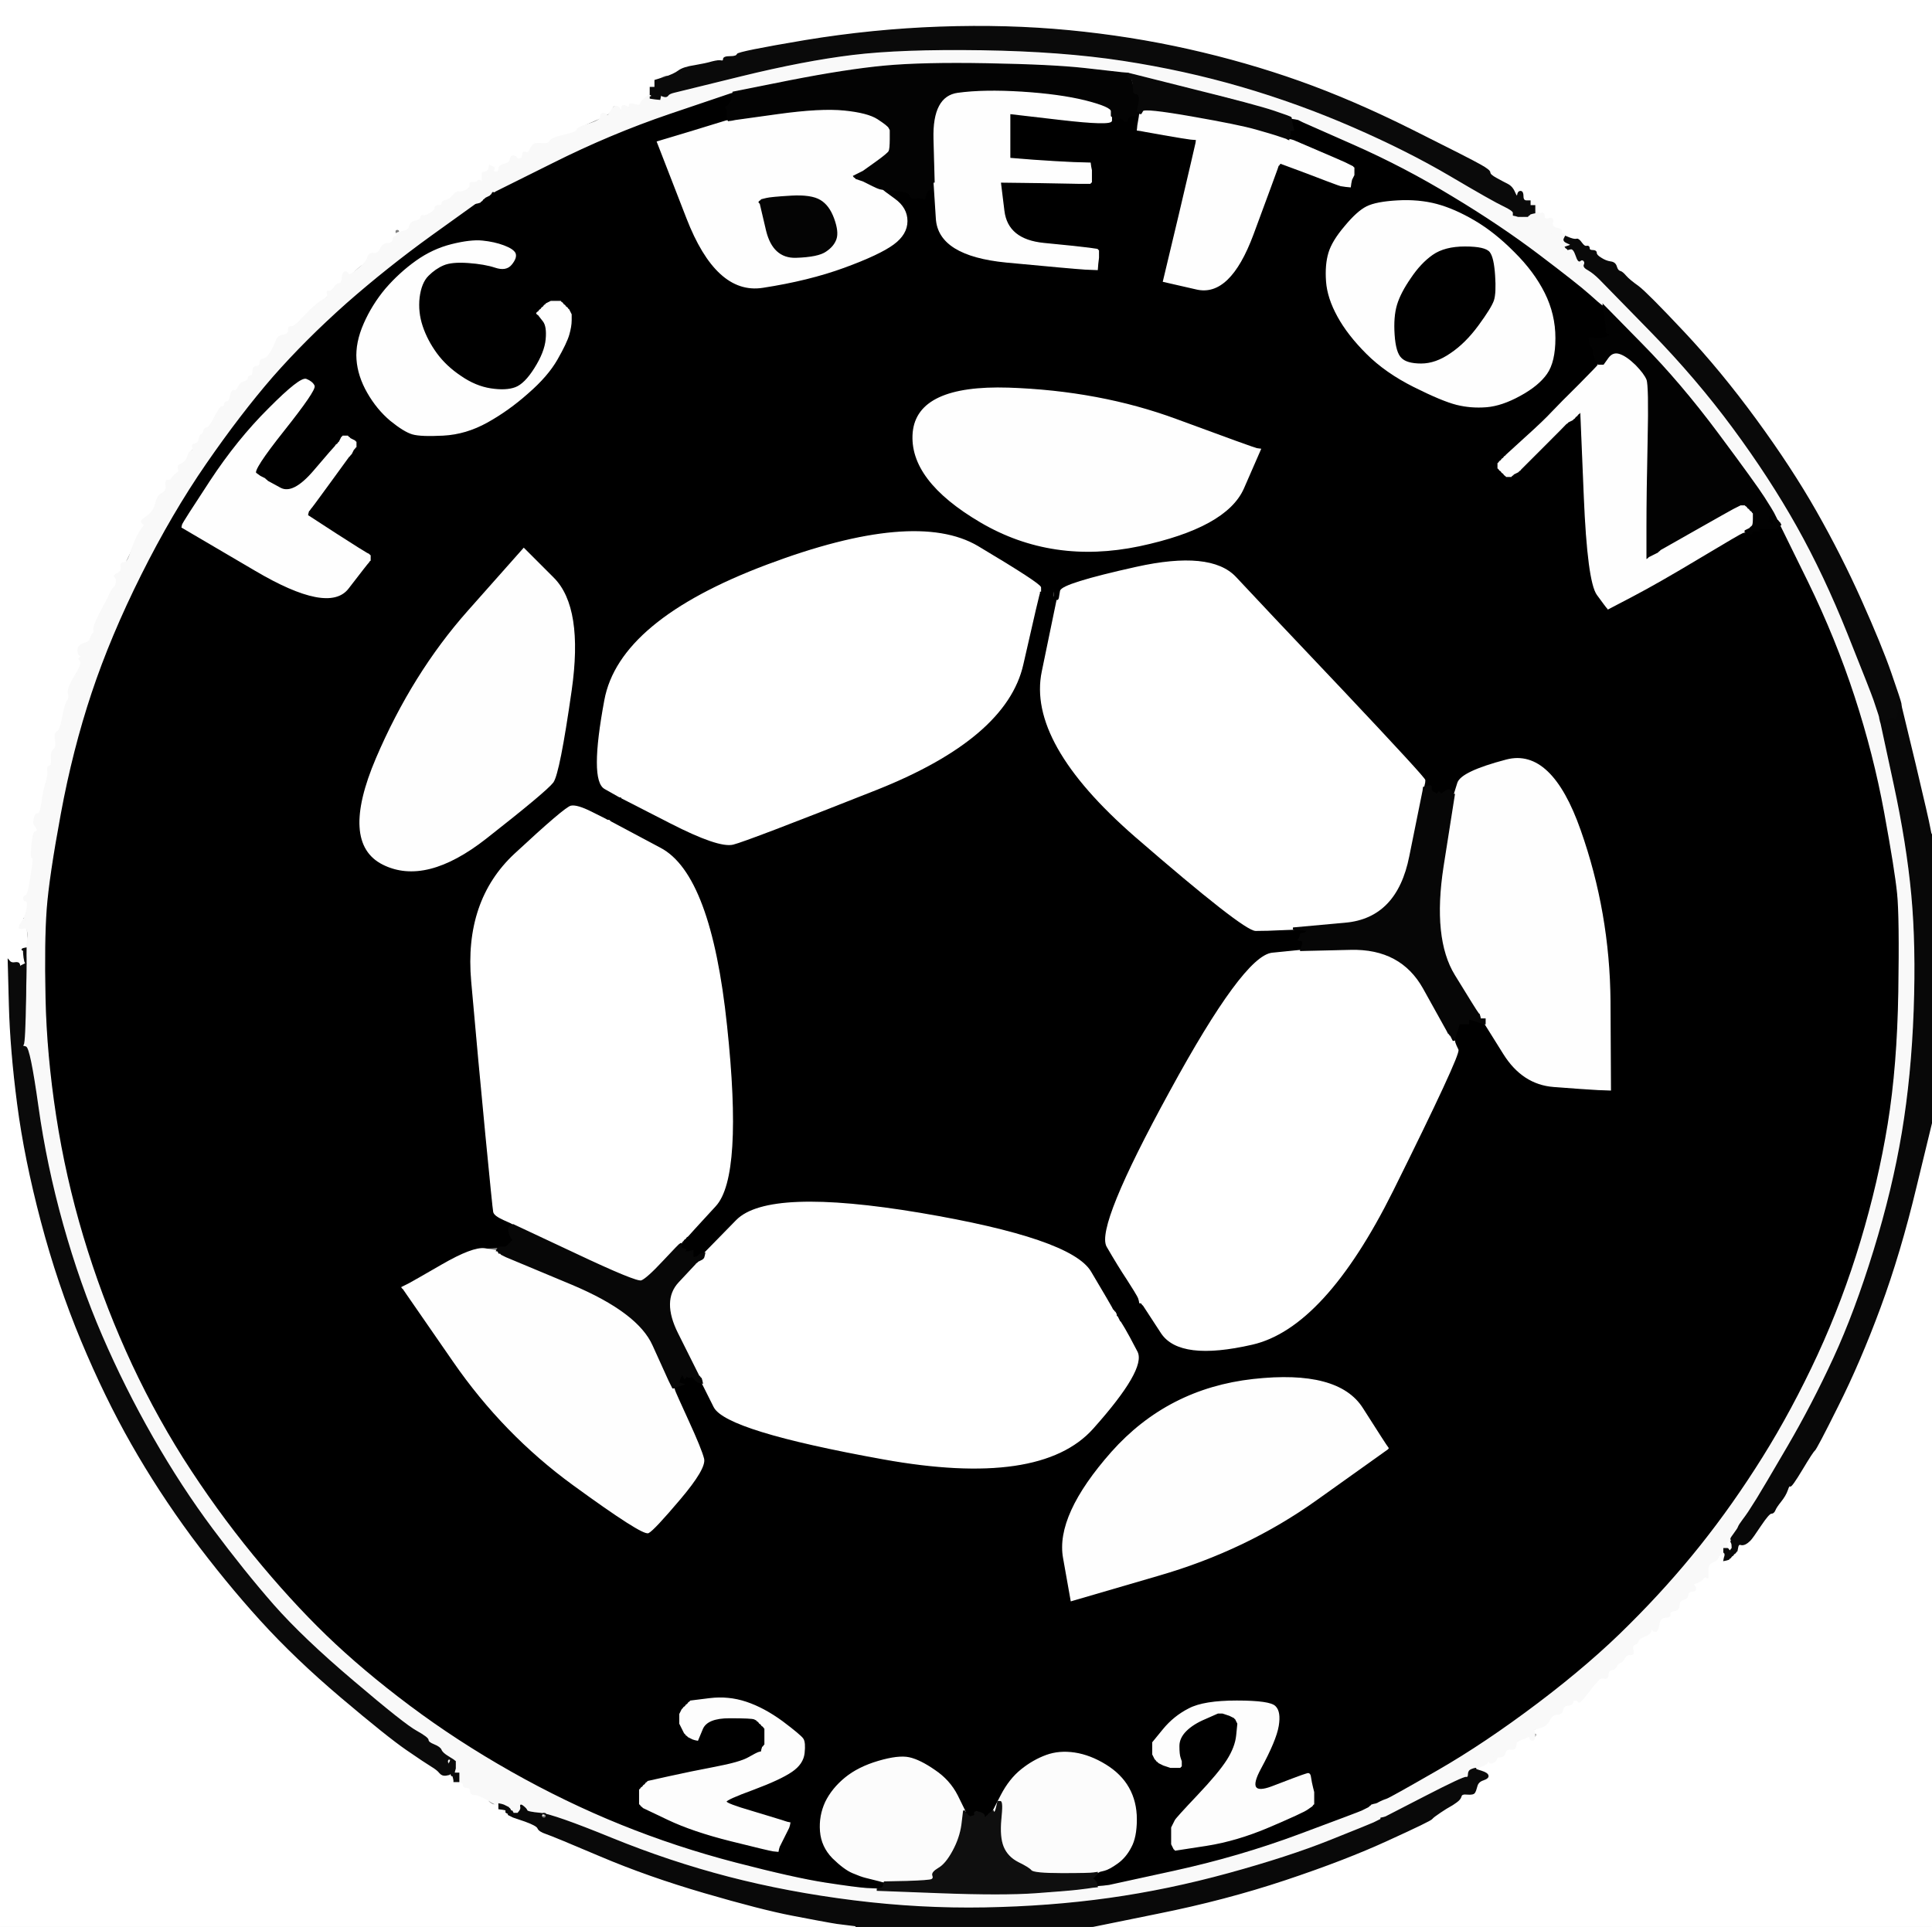 <!-- Created with clker.com Auto tracing tool http://www.clker.com) --> 
<svg 
   xmlns='http://www.w3.org/2000/svg'
   width='817'
   height='815'>
<rect width="100%" height="100%" fill="#808080" stroke="none"/>
<path style='opacity:1;fill:#000000;fill-rule:evenodd;stroke:#000000;stroke-width:0.5px;stroke-linecap:butt;stroke-linejoin:miter;stroke-opacity:1;' d='M 309.0 39.2 L 310.0 39.0 L 310.0 40.5 Q 310.0 42.0 311.0 42.0 Q 312.0 42.0 311.8 43.5 Q 311.5 45.0 309.8 44.8 L 308.0 44.5 L 307.8 44.8 L 307.5 45.0 L 307.2 45.2 L 307.0 45.5 L 307.2 45.8 L 307.5 46.0 L 307.5 46.5 L 307.5 47.0 L 307.5 48.5 L 307.5 50.0 L 307.8 50.5 L 308.0 51.0 L 307.0 51.2 Q 306.0 51.5 292.0 55.8 L 278.0 60.0 L 290.5 92.2 Q 303.0 124.5 322.5 121.5 Q 342.0 118.5 357.0 113.0 Q 372.0 107.5 377.8 103.2 Q 383.5 99.0 383.5 93.5 Q 383.5 88.0 378.2 84.2 Q 373.0 80.5 373.0 80.2 L 373.0 80.0 L 378.8 80.5 Q 384.5 81.0 384.8 82.5 Q 385.0 84.0 387.0 83.8 Q 389.0 83.5 390.0 83.8 L 391.0 84.0 L 391.5 82.2 Q 392.0 80.5 393.0 80.2 L 394.0 80.0 L 393.5 78.8 Q 393.0 77.5 394.0 77.2 L 395.0 77.0 L 396.0 92.5 Q 397.0 108.0 425.5 110.8 Q 454.0 113.5 459.0 113.8 L 464.0 114.0 L 464.2 111.5 L 464.5 109.0 L 464.5 107.5 L 464.5 106.0 L 464.2 105.8 L 464.0 105.5 L 460.5 105.0 Q 457.0 104.5 441.5 103.0 Q 426.0 101.5 424.5 89.2 L 423.0 77.0 L 439.5 77.2 L 456.0 77.5 L 458.5 77.5 L 461.0 77.5 L 461.2 77.2 L 461.5 77.0 L 461.5 74.5 L 461.5 72.0 L 461.2 70.5 L 461.0 69.0 L 454.0 68.8 Q 447.0 68.5 437.0 67.8 L 427.0 67.0 L 427.0 57.5 L 427.0 48.0 L 448.5 50.5 Q 470.0 53.0 470.0 51.0 L 470.0 49.0 L 471.2 50.0 Q 472.5 51.0 474.2 49.5 Q 476.0 48.0 476.0 49.8 Q 476.0 51.5 476.5 50.2 Q 477.0 49.0 478.0 49.0 Q 479.0 49.0 479.0 48.0 L 479.0 47.0 L 480.0 47.0 L 481.0 47.0 L 481.2 47.0 L 481.5 47.0 L 481.8 47.5 L 482.0 48.0 L 481.8 49.5 Q 481.5 51.0 481.2 53.0 L 481.0 55.0 L 482.5 55.2 L 484.0 55.5 L 492.5 57.0 Q 501.0 58.5 503.5 58.8 L 506.0 59.0 L 505.8 60.5 Q 505.5 62.0 498.8 90.5 L 492.0 119.0 L 506.0 122.2 Q 520.0 125.5 529.8 99.2 Q 539.5 73.0 540.0 71.5 L 540.5 70.0 L 540.8 69.8 L 541.0 69.5 L 541.2 69.2 L 541.5 69.0 L 552.8 73.2 Q 564.0 77.5 565.5 78.0 L 567.0 78.5 L 569.0 78.8 L 571.0 79.0 L 571.2 77.5 L 571.5 76.0 L 572.0 75.0 L 572.5 74.0 L 572.5 72.5 L 572.5 71.0 L 572.2 70.8 L 572.0 70.5 L 571.0 70.0 L 570.0 69.5 L 569.0 69.0 Q 568.0 68.5 557.5 64.0 L 547.0 59.5 L 546.0 59.2 L 545.0 59.0 L 545.2 58.0 L 545.5 57.0 L 545.5 56.5 L 545.5 56.0 L 545.2 55.8 L 545.0 55.5 L 546.0 55.2 L 547.0 55.0 L 546.8 54.0 L 546.5 53.0 L 546.2 51.5 L 546.0 50.0 L 547.5 50.2 L 549.0 50.5 L 550.0 51.0 L 551.0 51.5 L 572.5 61.0 Q 594.0 70.5 614.2 82.8 Q 634.5 95.0 651.0 107.5 Q 667.5 120.0 672.2 124.2 Q 677.0 128.5 677.5 128.8 L 678.0 129.0 L 678.8 134.5 Q 679.5 140.0 679.2 140.2 Q 679.0 140.5 680.0 141.0 L 681.0 141.5 L 680.8 141.8 Q 680.5 142.0 678.8 142.8 Q 677.0 143.5 675.5 143.2 Q 674.0 143.0 674.0 144.0 Q 674.0 145.0 673.0 145.2 L 672.0 145.5 L 672.2 145.8 L 672.5 146.0 L 672.8 146.2 L 673.0 146.5 L 673.2 146.8 L 673.5 147.0 L 673.8 149.5 Q 674.0 152.0 675.0 152.0 Q 676.0 152.0 676.0 151.0 Q 676.0 150.0 677.0 150.0 L 678.0 150.0 L 677.8 151.0 L 677.5 152.0 L 677.2 152.2 L 677.0 152.5 L 677.0 152.8 L 677.0 153.0 L 676.5 153.2 L 676.0 153.5 L 676.0 153.8 L 676.0 154.0 L 675.8 154.5 Q 675.5 155.0 667.8 162.8 Q 660.0 170.5 656.5 174.2 Q 653.0 178.0 645.0 185.2 L 637.0 192.5 L 636.8 192.8 L 636.5 193.0 L 636.2 193.2 L 636.0 193.5 L 635.8 193.8 L 635.5 194.0 L 635.2 194.2 L 635.0 194.5 L 634.8 194.8 L 634.5 195.0 L 634.2 195.2 L 634.0 195.5 L 633.8 195.8 L 633.5 196.0 L 633.5 197.0 L 633.5 198.0 L 633.8 198.2 L 634.0 198.5 L 634.2 198.8 L 634.5 199.0 L 634.8 199.2 L 635.0 199.5 L 635.2 199.8 L 635.5 200.0 L 635.8 200.2 L 636.0 200.5 L 636.2 200.8 L 636.5 201.0 L 636.8 201.2 L 637.0 201.5 L 638.0 201.5 L 639.0 201.5 L 639.2 201.2 L 639.5 201.0 L 639.8 200.8 L 640.0 200.5 L 641.0 200.0 L 642.0 199.5 L 642.2 199.2 L 642.5 199.0 L 642.8 198.8 L 643.0 198.5 L 652.5 189.0 Q 662.0 179.5 662.2 179.2 L 662.5 179.0 L 662.8 178.8 L 663.0 178.5 L 664.0 178.0 L 665.0 177.5 L 665.2 177.2 L 665.5 177.0 L 665.8 176.8 L 666.0 176.5 L 666.2 176.2 L 666.5 176.0 L 666.8 175.8 L 667.0 175.5 L 667.2 175.2 L 667.5 175.0 L 667.8 174.8 L 668.0 174.5 L 668.2 174.2 L 668.5 174.0 L 670.0 210.0 Q 671.5 246.0 675.5 251.5 Q 679.5 257.0 679.8 257.2 L 680.0 257.5 L 690.5 252.0 Q 701.0 246.5 718.5 236.0 Q 736.0 225.5 737.0 225.2 L 738.0 225.0 L 739.0 225.2 L 740.0 225.5 L 740.2 225.8 L 740.5 226.0 L 741.0 224.5 Q 741.5 223.0 741.8 223.0 L 742.0 223.0 L 742.2 223.0 Q 742.5 223.0 742.8 222.5 L 743.0 222.0 L 744.8 222.0 Q 746.5 222.0 746.2 222.8 Q 746.0 223.5 747.0 223.8 Q 748.0 224.0 747.8 222.0 Q 747.5 220.0 747.8 219.0 L 748.0 218.0 L 749.0 218.0 L 750.0 218.0 L 750.2 221.0 Q 750.5 224.0 750.8 223.8 L 751.0 223.5 L 751.2 223.2 L 751.5 223.0 L 751.8 222.8 L 752.0 222.5 L 752.5 222.2 L 753.0 222.0 L 764.8 246.0 Q 776.5 270.0 784.5 294.5 Q 792.5 319.0 797.0 343.5 Q 801.5 368.0 802.5 378.0 Q 803.5 388.0 803.0 419.5 Q 802.5 451.0 798.5 475.5 Q 794.5 500.0 787.0 525.0 Q 779.5 550.0 768.8 573.2 Q 758.0 596.5 745.5 616.5 Q 733.0 636.5 719.2 653.8 Q 705.5 671.0 689.2 687.2 Q 673.0 703.5 650.5 720.5 Q 628.0 737.5 608.0 749.0 Q 588.0 760.5 586.5 761.0 Q 585.0 761.5 584.0 762.0 L 583.0 762.5 L 582.5 762.8 L 582.0 763.0 L 581.8 763.0 Q 581.5 763.0 581.2 763.5 L 581.0 764.0 L 580.0 764.2 L 579.0 764.5 L 578.0 765.0 Q 577.0 765.5 576.0 766.0 Q 575.0 766.5 549.5 776.0 Q 524.0 785.5 496.5 791.5 L 469.0 797.5 L 466.5 797.8 L 464.0 798.0 L 463.8 797.0 L 463.5 796.0 L 463.2 795.8 L 463.0 795.5 L 462.8 795.2 L 462.5 795.0 L 462.2 794.8 L 462.0 794.5 L 462.2 794.2 L 462.5 794.0 L 462.8 793.8 L 463.0 793.5 L 463.2 793.2 L 463.5 793.0 L 463.8 792.8 L 464.0 792.5 L 464.0 792.2 L 464.0 792.0 L 464.5 791.8 L 465.0 791.5 L 467.0 791.0 Q 469.0 790.5 472.5 788.0 Q 476.0 785.5 478.2 781.2 Q 480.5 777.0 480.5 769.5 Q 480.5 762.0 477.2 756.2 Q 474.0 750.5 467.5 746.5 Q 461.0 742.5 454.5 741.5 Q 448.0 740.5 442.5 742.5 Q 437.0 744.5 432.5 748.0 Q 428.0 751.5 425.0 756.8 L 422.0 762.0 L 421.2 763.5 Q 420.5 765.0 420.2 765.5 L 420.0 766.0 L 419.5 766.2 Q 419.0 766.5 418.8 766.8 L 418.5 767.0 L 418.2 767.2 L 418.0 767.5 L 417.8 767.8 L 417.5 768.0 L 417.2 768.2 L 417.0 768.5 L 416.8 768.8 L 416.5 769.0 L 416.2 769.2 L 416.0 769.5 L 415.0 769.5 L 414.0 769.5 L 412.0 769.0 L 410.0 768.5 L 409.8 768.2 L 409.5 768.0 L 409.2 767.8 L 409.0 767.5 L 408.8 767.2 L 408.5 767.0 L 408.2 766.8 L 408.0 766.5 L 408.0 766.2 L 408.0 766.0 L 404.8 759.5 Q 401.5 753.0 395.2 748.8 Q 389.0 744.5 384.5 743.5 Q 380.0 742.5 371.5 745.0 Q 363.0 747.5 357.5 752.0 Q 352.0 756.5 349.2 762.2 Q 346.5 768.0 347.0 774.5 Q 347.5 781.0 352.2 785.8 Q 357.0 790.5 360.5 792.0 Q 364.0 793.5 366.0 794.0 L 368.0 794.5 L 370.0 795.0 L 372.0 795.5 L 373.0 795.8 L 374.0 796.0 L 373.8 797.0 L 373.5 798.0 L 373.2 798.2 L 373.0 798.5 L 372.0 798.8 L 371.0 799.0 L 366.5 798.8 Q 362.0 798.5 349.0 796.5 Q 336.0 794.5 311.0 788.0 Q 286.0 781.5 262.5 772.0 Q 239.0 762.5 216.0 749.5 Q 193.0 736.5 173.0 721.5 Q 153.0 706.5 137.8 691.8 Q 122.5 677.0 106.8 657.8 Q 91.0 638.5 77.2 616.8 Q 63.5 595.0 53.0 571.5 Q 42.5 548.0 35.0 523.0 Q 27.5 498.0 23.5 472.0 Q 19.5 446.0 19.0 422.0 Q 18.5 398.0 19.5 384.5 Q 20.5 371.0 25.5 344.0 Q 30.5 317.0 38.5 293.0 Q 46.5 269.0 59.5 243.0 Q 72.5 217.0 87.0 196.0 Q 101.5 175.0 115.2 159.2 Q 129.0 143.5 146.2 128.2 Q 163.5 113.0 182.2 99.5 L 201.0 86.0 L 201.2 86.0 Q 201.5 86.0 201.8 85.5 L 202.0 85.0 L 203.0 84.8 L 204.0 84.5 L 204.2 84.2 L 204.5 84.0 L 204.8 83.8 L 205.0 83.5 L 206.0 83.0 L 207.0 82.5 L 207.2 82.2 L 207.5 82.0 L 207.8 81.5 L 208.0 81.0 L 208.5 81.0 L 209.0 81.0 L 209.2 81.0 Q 209.5 81.0 209.8 80.5 L 210.0 80.0 L 234.0 68.2 Q 258.0 56.5 283.0 48.0 Q 308.0 39.5 309.0 39.2 z 
M 591.0 85.0 Q 600.0 84.5 607.5 86.5 Q 615.0 88.5 623.5 93.5 Q 632.0 98.5 640.2 106.8 Q 648.5 115.0 653.0 124.0 Q 657.5 133.0 657.5 143.0 Q 657.5 153.0 654.0 158.0 Q 650.5 163.0 642.8 167.2 Q 635.0 171.5 628.5 172.0 Q 622.0 172.5 616.0 171.0 Q 610.0 169.5 598.0 163.5 Q 586.0 157.5 578.0 149.5 Q 570.0 141.5 565.8 133.8 Q 561.5 126.0 561.0 119.0 Q 560.5 112.0 562.0 107.0 Q 563.5 102.0 568.8 95.8 Q 574.0 89.5 578.0 87.5 Q 582.0 85.5 591.0 85.0 z 
M 229.8 135.8 L 228.0 133.5 L 227.8 133.2 L 227.5 133.0 L 227.2 132.8 L 227.0 132.5 L 227.2 132.2 L 227.5 132.0 L 227.8 131.8 L 228.0 131.5 L 228.2 131.2 L 228.5 131.0 L 228.8 130.8 L 229.0 130.5 L 229.2 130.2 L 229.5 130.0 L 229.8 129.8 L 230.0 129.5 L 230.2 129.2 L 230.5 129.0 L 230.8 128.8 L 231.0 128.5 L 232.0 128.0 L 233.0 127.5 L 235.0 127.5 L 237.0 127.5 L 237.2 127.8 L 237.5 128.0 L 237.8 128.2 L 238.0 128.5 L 238.2 128.8 L 238.5 129.0 L 238.8 129.2 L 239.0 129.5 L 239.2 129.8 L 239.5 130.0 L 239.8 130.2 L 240.0 130.5 L 240.2 130.8 L 240.5 131.0 L 241.0 132.0 L 241.5 133.0 L 241.5 135.5 Q 241.5 138.0 240.5 141.5 Q 239.5 145.0 235.5 152.0 Q 231.5 159.0 223.2 166.2 Q 215.0 173.5 206.0 178.5 Q 197.0 183.5 187.5 184.0 Q 178.0 184.5 174.5 183.5 Q 171.0 182.5 165.2 177.8 Q 159.5 173.0 155.5 166.0 Q 151.5 159.0 151.0 152.0 Q 150.5 145.0 154.0 137.0 Q 157.5 129.0 163.2 122.2 Q 169.0 115.5 176.0 110.5 Q 183.0 105.5 191.0 103.5 Q 199.0 101.5 204.0 102.0 Q 209.0 102.5 213.0 104.0 Q 217.0 105.5 217.8 107.2 Q 218.5 109.0 216.2 111.8 Q 214.0 114.5 209.5 113.0 Q 205.0 111.5 198.0 111.0 Q 191.0 110.5 187.5 112.0 Q 184.0 113.5 181.0 116.5 Q 178.0 119.5 177.2 125.8 Q 176.5 132.0 178.5 138.0 Q 180.5 144.0 184.5 149.5 Q 188.5 155.0 194.8 159.2 Q 201.0 163.5 207.5 164.5 Q 214.0 165.5 218.0 164.0 Q 222.0 162.5 226.2 155.8 Q 230.5 149.0 231.0 143.5 Q 231.5 138.0 229.8 135.8 z 
M 108.2 200.2 L 110.0 201.5 L 111.0 202.0 L 112.0 202.5 L 112.2 202.8 L 112.5 203.0 L 112.8 203.2 L 113.0 203.5 L 118.5 206.5 Q 124.0 209.5 132.8 199.2 Q 141.5 189.0 141.8 188.8 L 142.0 188.5 L 142.2 188.2 L 142.5 188.0 L 142.8 187.8 L 143.0 187.5 L 143.2 187.2 L 143.5 187.0 L 144.0 186.0 L 144.5 185.0 L 144.8 184.8 L 145.0 184.5 L 146.0 184.5 L 147.0 184.5 L 147.2 184.8 L 147.5 185.0 L 147.8 185.2 L 148.0 185.5 L 149.0 186.0 L 150.0 186.5 L 150.2 186.8 L 150.5 187.0 L 150.5 188.0 L 150.5 189.0 L 150.2 189.2 L 150.0 189.5 L 149.8 189.8 L 149.5 190.0 L 149.0 191.0 L 148.5 192.0 L 148.2 192.2 L 148.0 192.5 L 147.8 192.8 L 147.5 193.0 L 139.5 204.0 Q 131.5 215.0 131.2 215.2 L 131.0 215.5 L 130.8 215.8 L 130.5 216.0 L 130.2 217.0 L 130.0 218.0 L 142.0 225.8 Q 154.0 233.5 155.0 234.0 L 156.0 234.5 L 156.2 234.8 L 156.5 235.0 L 156.5 236.0 L 156.5 237.0 L 156.2 237.2 L 156.0 237.5 L 155.8 237.8 Q 155.5 238.0 147.2 248.8 Q 139.0 259.5 108.0 241.2 L 77.0 223.0 L 77.2 222.0 Q 77.5 221.0 89.0 203.5 Q 100.5 186.0 113.8 172.8 Q 127.0 159.5 129.5 160.5 Q 132.0 161.5 132.8 163.2 Q 133.5 165.0 120.0 182.0 Q 106.5 199.0 108.2 200.2 z 
M 531.5 189.8 L 533.0 190.0 L 525.8 206.5 Q 518.5 223.0 481.8 230.8 Q 445.0 238.5 414.8 220.8 Q 384.5 203.0 386.2 183.0 Q 388.0 163.0 426.5 164.2 Q 465.0 165.5 497.5 177.5 Q 530.0 189.5 531.5 189.8 z 
M 440.0 248.5 L 440.0 250.0 L 440.2 250.5 Q 440.5 251.0 440.8 250.0 Q 441.0 249.0 443.2 248.5 Q 445.5 248.0 445.8 250.8 Q 446.0 253.5 446.5 253.8 L 447.0 254.0 L 447.0 253.8 Q 447.0 253.5 447.5 253.2 L 448.0 253.0 L 448.5 250.0 Q 449.0 247.0 480.5 240.0 Q 512.0 233.0 522.5 244.2 Q 533.0 255.5 567.8 292.2 Q 602.5 329.0 602.5 330.0 Q 602.5 331.0 602.2 332.0 L 602.0 333.0 L 603.8 332.5 Q 605.5 332.0 605.2 333.2 Q 605.0 334.5 606.0 335.0 L 607.0 335.5 L 607.2 335.8 L 607.5 336.0 L 607.8 335.8 L 608.0 335.5 L 608.2 335.2 L 608.5 335.0 L 608.8 335.2 L 609.0 335.5 L 609.2 335.8 L 609.5 336.0 L 609.8 335.8 L 610.0 335.5 L 611.5 334.5 Q 613.0 333.5 613.8 334.8 Q 614.5 336.0 614.8 336.0 L 615.0 336.0 L 616.5 331.2 Q 618.0 326.5 637.0 321.5 Q 656.0 316.5 668.2 351.2 Q 680.5 386.0 680.8 423.5 L 681.0 461.0 L 675.5 460.8 Q 670.0 460.5 657.0 459.5 Q 644.0 458.5 636.0 445.8 L 628.0 433.0 L 627.5 432.8 L 627.0 432.5 L 627.0 432.2 L 627.0 432.0 L 625.0 431.8 L 623.0 431.5 L 622.0 431.2 L 621.0 431.0 L 621.0 432.0 L 621.0 433.0 L 619.0 433.0 L 617.0 433.0 L 616.8 434.0 L 616.5 435.0 L 616.0 436.5 L 615.5 438.0 L 615.2 439.0 L 615.0 440.0 L 615.2 441.0 Q 615.5 442.0 616.5 444.0 Q 617.5 446.0 588.8 503.8 Q 560.0 561.5 529.5 568.5 Q 499.0 575.5 491.2 563.8 L 483.5 552.0 L 483.2 551.8 L 483.0 551.5 L 482.8 551.2 L 482.5 551.0 L 482.2 551.0 L 482.0 551.0 L 481.8 551.0 L 481.5 551.0 L 481.2 551.2 L 481.0 551.5 L 480.8 551.8 L 480.5 552.0 L 480.0 553.0 L 479.5 554.0 L 479.2 555.0 L 479.0 556.0 L 477.5 556.2 L 476.0 556.5 L 475.5 556.5 L 475.0 556.5 L 473.5 556.2 L 472.0 556.0 L 472.0 556.2 L 472.0 556.5 L 472.2 556.8 L 472.5 557.0 L 473.0 558.0 L 473.5 559.0 L 473.8 559.2 Q 474.0 559.5 475.5 562.0 Q 477.0 564.5 480.8 571.8 Q 484.5 579.0 462.2 604.0 Q 440.0 629.0 373.5 617.0 Q 307.0 605.0 302.0 595.0 L 297.0 585.0 L 296.5 584.8 Q 296.0 584.5 296.0 584.2 L 296.0 584.0 L 295.0 583.8 L 294.0 583.5 L 293.8 583.2 L 293.5 583.0 L 293.2 582.8 L 293.0 582.5 L 292.8 582.2 L 292.5 582.0 L 292.2 582.2 L 292.0 582.5 L 291.5 582.5 L 291.0 582.5 L 290.8 582.2 L 290.5 582.0 L 290.2 582.2 L 290.0 582.5 L 289.8 582.8 L 289.5 583.0 L 289.0 582.0 L 288.5 581.0 L 288.0 582.0 L 287.5 583.0 L 287.2 584.0 L 287.0 585.0 L 288.0 585.2 L 289.0 585.5 L 287.5 586.0 L 286.0 586.5 L 285.5 586.8 L 285.0 587.0 L 285.2 588.0 Q 285.5 589.0 291.0 601.0 Q 296.5 613.0 297.5 617.0 Q 298.5 621.0 287.5 634.0 Q 276.5 647.0 274.2 648.2 Q 272.0 649.5 242.5 628.0 Q 213.0 606.5 191.8 575.8 L 170.5 545.0 L 170.2 544.8 L 170.0 544.5 L 171.0 544.0 L 172.0 543.5 L 173.0 543.0 Q 174.0 542.5 186.0 535.5 Q 198.0 528.5 204.5 528.0 L 211.0 527.5 L 212.0 527.5 L 213.0 527.5 L 213.5 527.5 L 214.0 527.5 L 214.2 527.2 L 214.5 527.0 L 214.8 526.8 L 215.0 526.5 L 215.2 526.2 L 215.5 526.0 L 215.8 525.8 L 216.0 525.5 L 216.2 525.2 L 216.5 525.0 L 216.8 524.8 L 217.0 524.5 L 216.8 524.2 L 216.5 524.0 L 216.0 523.0 L 215.5 522.0 L 215.2 520.5 Q 215.0 519.0 216.0 518.5 L 217.0 518.0 L 217.0 517.8 Q 217.0 517.5 213.0 515.8 Q 209.0 514.0 208.8 512.5 Q 208.5 511.0 205.5 480.0 Q 202.5 449.0 199.5 415.0 Q 196.5 381.0 217.8 361.2 Q 239.0 341.5 241.5 341.0 Q 244.0 340.5 250.0 343.5 L 256.0 346.5 L 256.5 346.8 L 257.0 347.0 L 257.2 346.5 L 257.5 346.0 L 258.0 345.0 L 258.5 344.0 L 258.8 343.0 L 259.0 342.0 L 260.0 341.8 L 261.0 341.5 L 261.2 341.2 L 261.5 341.0 L 261.8 340.8 L 262.0 340.5 L 261.8 340.2 L 261.5 340.0 L 261.2 339.8 L 261.0 339.5 L 260.8 339.2 L 260.5 339.0 L 260.2 338.8 L 260.0 338.5 L 261.0 338.0 L 262.0 337.5 L 262.0 337.2 L 262.0 337.0 L 255.8 333.5 Q 249.5 330.0 255.8 296.2 Q 262.0 262.5 324.5 239.0 Q 387.0 215.5 413.5 231.2 Q 440.0 247.0 440.0 248.5 z 
M 743.2 224.8 Q 743.0 224.5 743.2 224.2 L 743.5 224.0 L 743.5 224.5 Q 743.5 225.0 743.2 224.8 z 
M 198.0 258.5 L 221.5 232.0 L 234.0 244.5 Q 246.5 257.0 241.5 292.0 Q 236.5 327.0 233.8 330.8 Q 231.0 334.5 205.5 354.5 Q 180.0 374.5 162.0 365.5 Q 144.0 356.5 159.2 320.8 Q 174.5 285.0 198.0 258.5 z 
M 586.8 612.2 L 587.0 612.5 L 586.8 612.8 Q 586.5 613.0 556.8 634.2 Q 527.0 655.5 490.0 666.2 L 453.0 677.0 L 449.8 659.0 Q 446.5 641.0 470.2 614.2 Q 494.0 587.5 530.0 583.5 Q 566.0 579.5 576.2 595.8 Q 586.5 612.0 586.8 612.2 z 
M 330.5 770.0 L 332.0 770.5 L 333.0 770.8 L 334.0 771.0 L 333.8 772.0 L 333.5 773.0 L 333.0 774.0 L 332.5 775.0 L 332.0 776.0 L 331.5 777.0 L 331.0 778.0 L 330.5 779.0 L 330.0 780.0 L 329.5 781.0 L 329.2 782.0 L 329.0 783.0 L 327.0 782.8 Q 325.0 782.5 309.0 778.5 Q 293.0 774.5 282.5 769.5 L 272.0 764.5 L 271.8 764.2 L 271.5 764.0 L 271.2 763.8 L 271.0 763.5 L 270.8 763.2 L 270.5 763.0 L 270.5 760.0 L 270.5 757.0 L 270.8 756.8 L 271.0 756.5 L 271.2 756.2 L 271.5 756.0 L 271.8 755.8 L 272.0 755.5 L 272.2 755.2 L 272.5 755.0 L 272.8 754.8 L 273.0 754.5 L 273.2 754.2 L 273.5 754.0 L 273.8 753.8 L 274.0 753.5 L 283.0 751.5 Q 292.0 749.5 302.5 747.5 Q 313.0 745.5 316.5 743.5 Q 320.0 741.5 321.0 741.2 L 322.0 741.0 L 322.2 740.0 L 322.5 739.0 L 322.8 738.8 L 323.0 738.5 L 323.2 738.2 L 323.5 738.0 L 323.5 734.5 L 323.5 731.0 L 323.2 730.8 L 323.0 730.5 L 322.8 730.2 L 322.5 730.0 L 322.2 729.8 L 322.0 729.5 L 321.8 729.2 L 321.5 729.0 L 321.2 728.8 L 321.0 728.5 L 320.8 728.2 L 320.5 728.0 L 320.2 727.8 L 320.0 727.5 L 319.0 727.0 Q 318.0 726.5 308.5 726.5 Q 299.0 726.5 297.0 731.2 L 295.0 736.0 L 294.0 735.8 L 293.0 735.5 L 292.0 735.0 L 291.0 734.5 L 290.8 734.2 L 290.5 734.0 L 290.2 733.8 L 290.0 733.5 L 289.8 733.2 L 289.5 733.0 L 289.0 732.0 L 288.5 731.0 L 288.0 730.0 L 287.5 729.0 L 287.5 727.0 L 287.5 725.0 L 288.0 724.0 L 288.5 723.0 L 288.8 722.8 L 289.0 722.5 L 289.2 722.2 L 289.5 722.0 L 289.8 721.8 L 290.0 721.5 L 290.2 721.2 L 290.5 721.0 L 290.8 720.8 L 291.0 720.5 L 291.2 720.2 L 291.5 720.0 L 291.8 719.8 L 292.0 719.5 L 300.0 718.5 Q 308.0 717.5 315.5 720.0 Q 323.0 722.5 330.8 728.2 Q 338.5 734.0 339.5 735.5 Q 340.5 737.0 340.0 741.5 Q 339.5 746.0 334.8 749.2 Q 330.0 752.5 318.5 756.8 Q 307.0 761.0 307.0 762.0 Q 307.0 763.0 318.0 766.2 Q 329.0 769.5 330.5 770.0 z 
M 550.5 751.0 L 552.0 750.5 L 553.0 750.2 Q 554.0 750.0 554.2 752.0 Q 554.5 754.0 555.0 756.0 L 555.5 758.0 L 555.5 760.5 L 555.5 763.0 L 555.2 763.2 L 555.0 763.5 L 554.8 763.8 Q 554.5 764.0 552.8 765.2 Q 551.0 766.5 537.0 772.5 Q 523.0 778.5 510.0 780.5 L 497.0 782.5 L 496.8 782.2 L 496.5 782.0 L 496.0 781.0 L 495.5 780.0 L 495.5 776.5 L 495.5 773.0 L 496.0 772.0 Q 496.5 771.0 497.0 770.0 Q 497.5 769.0 506.5 759.5 Q 515.5 750.0 519.0 744.5 Q 522.5 739.0 523.0 734.0 L 523.5 729.0 L 523.0 728.0 L 522.5 727.0 L 522.2 726.8 L 522.0 726.5 L 521.0 726.0 L 520.0 725.5 L 518.5 725.0 L 517.0 724.5 L 516.0 724.5 L 515.0 724.5 L 509.8 726.8 Q 504.5 729.0 501.5 732.0 Q 498.5 735.0 498.5 738.5 Q 498.5 742.0 499.0 743.5 L 499.5 745.0 L 499.5 746.0 L 499.5 747.0 L 499.2 747.2 L 499.0 747.5 L 497.0 747.5 L 495.0 747.5 L 493.5 747.0 L 492.0 746.5 L 491.0 746.0 L 490.0 745.5 L 489.8 745.2 L 489.5 745.0 L 489.2 744.8 L 489.0 744.5 L 488.8 744.2 L 488.5 744.0 L 488.0 743.0 L 487.5 742.0 L 487.5 739.5 L 487.5 737.0 L 492.0 731.5 Q 496.5 726.0 502.8 722.8 Q 509.0 719.5 523.0 719.5 Q 537.0 719.5 539.2 721.8 Q 541.5 724.0 540.5 730.0 Q 539.5 736.0 533.0 748.0 Q 526.5 760.0 537.8 755.8 Q 549.0 751.5 550.5 751.0 z 
M 412.0 767.0 Q 412.0 766.0 413.0 766.0 Q 414.0 766.0 414.0 767.0 Q 414.0 768.0 413.0 768.0 Q 412.0 768.0 412.0 767.0 z 
M 415.2 767.2 Q 415.5 767.0 415.8 767.2 Q 416.0 767.5 415.5 767.5 Q 415.0 767.5 415.2 767.2 z 
'/>
<path style='opacity:1;fill:#FFFFFF;fill-rule:evenodd;stroke:#FFFFFF;stroke-width:0.5px;stroke-linecap:butt;stroke-linejoin:miter;stroke-opacity:1;' d='M 0.0 407.5 L 0.0 0.0 L 408.5 0.0 L 817.0 0.0 L 817.0 176.5 L 817.0 353.0 L 816.8 353.0 Q 816.5 353.0 816.0 350.0 Q 815.5 347.0 809.8 323.0 L 804.0 299.0 L 803.8 297.5 Q 803.5 296.0 799.5 284.5 Q 795.5 273.0 787.0 254.0 Q 778.5 235.0 768.0 216.5 Q 757.5 198.0 742.5 177.5 Q 727.5 157.0 710.5 139.0 Q 693.5 121.0 691.8 121.0 Q 690.0 121.0 689.5 119.8 Q 689.0 118.5 687.5 116.8 Q 686.0 115.0 685.0 114.8 Q 684.0 114.5 683.2 112.8 Q 682.5 111.0 682.2 112.0 Q 682.0 113.0 680.5 112.8 Q 679.0 112.5 679.0 111.5 Q 679.0 110.5 677.0 109.2 Q 675.0 108.0 674.8 107.0 Q 674.5 106.0 674.2 107.0 Q 674.0 108.0 673.0 108.0 Q 672.0 108.0 672.0 106.0 Q 672.0 104.0 671.0 104.2 Q 670.0 104.5 668.8 102.8 Q 667.5 101.0 666.5 101.0 Q 665.5 101.0 663.8 101.0 L 662.0 101.0 L 662.0 100.5 L 662.0 100.0 L 662.0 99.8 Q 662.0 99.5 661.0 99.0 Q 660.0 98.5 660.0 97.5 Q 660.0 96.5 659.5 97.8 Q 659.0 99.0 657.5 99.0 Q 656.0 99.0 656.2 98.0 Q 656.5 97.0 655.2 96.0 Q 654.0 95.0 653.8 94.0 Q 653.5 93.0 651.2 91.5 L 649.0 90.0 L 649.2 90.0 Q 649.5 90.0 649.2 89.5 L 649.0 89.0 L 649.0 88.0 L 649.0 87.0 L 647.0 87.0 Q 645.0 87.0 644.5 85.0 Q 644.0 83.0 643.0 83.2 Q 642.0 83.5 640.8 81.2 Q 639.5 79.0 637.5 78.0 Q 635.5 77.0 632.8 75.5 Q 630.0 74.0 630.0 73.0 Q 630.0 72.0 626.0 69.8 Q 622.0 67.5 597.0 55.0 Q 572.0 42.5 549.5 34.5 Q 527.0 26.5 502.5 21.0 Q 478.0 15.5 452.0 13.0 Q 426.0 10.5 397.5 11.5 Q 369.0 12.5 340.5 17.2 Q 312.0 22.0 311.8 23.0 Q 311.5 24.0 308.8 24.0 Q 306.0 24.0 306.0 25.0 Q 306.0 26.0 305.0 25.8 Q 304.0 25.5 297.8 27.2 Q 291.5 29.0 290.2 30.2 Q 289.0 31.5 288.2 30.8 Q 287.5 30.0 286.0 32.0 Q 284.5 34.0 283.5 32.5 Q 282.5 31.0 279.8 32.5 L 277.0 34.0 L 277.0 35.5 L 277.0 37.0 L 276.0 37.0 L 275.0 37.0 L 275.0 38.5 L 275.0 40.0 L 275.0 40.5 L 275.0 41.0 L 274.5 41.2 Q 274.0 41.5 272.5 42.2 Q 271.0 43.0 270.8 44.0 Q 270.5 45.0 268.2 44.2 Q 266.0 43.5 266.0 44.5 Q 266.0 45.5 264.5 46.5 Q 263.0 47.5 262.2 46.2 Q 261.5 45.0 260.2 44.8 Q 259.0 44.5 258.8 46.2 Q 258.5 48.0 251.2 51.0 Q 244.0 54.0 244.0 55.0 Q 244.0 56.0 239.5 57.2 Q 235.0 58.5 234.2 59.2 Q 233.5 60.0 231.8 60.8 Q 230.0 61.5 227.5 61.5 Q 225.0 61.5 224.5 63.8 Q 224.0 66.0 223.0 65.8 Q 222.0 65.5 221.5 66.2 Q 221.0 67.0 218.2 68.0 Q 215.5 69.0 213.2 69.5 Q 211.0 70.0 211.0 71.5 Q 211.0 73.0 208.5 72.8 L 206.0 72.5 L 206.2 72.8 Q 206.5 73.0 206.8 74.0 Q 207.0 75.0 205.5 76.0 L 204.0 77.0 L 203.2 76.5 Q 202.5 76.0 201.8 76.8 Q 201.0 77.5 199.8 77.2 Q 198.5 77.0 198.8 78.2 Q 199.0 79.5 194.2 82.2 Q 189.5 85.0 189.2 86.0 Q 189.0 87.0 187.5 87.0 Q 186.0 87.0 186.0 88.0 Q 186.0 89.0 183.8 89.5 Q 181.5 90.0 180.8 90.8 Q 180.0 91.5 179.0 91.2 Q 178.0 91.0 178.0 92.0 Q 178.0 93.0 175.8 93.5 Q 173.5 94.0 173.2 95.8 Q 173.0 97.5 172.0 97.8 Q 171.0 98.0 171.0 99.0 Q 171.0 100.0 168.8 100.0 Q 166.5 100.0 166.2 101.5 Q 166.0 103.0 164.0 103.0 Q 162.0 103.0 160.5 105.8 Q 159.0 108.5 155.8 110.2 Q 152.5 112.0 150.2 114.2 Q 148.0 116.5 146.8 117.2 Q 145.5 118.0 144.2 119.2 Q 143.0 120.5 140.0 123.5 Q 137.0 126.5 135.8 127.2 Q 134.5 128.0 131.2 131.2 Q 128.0 134.5 124.5 138.0 Q 121.0 141.5 120.5 143.2 Q 120.0 145.0 118.8 144.5 Q 117.5 144.0 116.8 145.2 Q 116.0 146.5 114.5 149.0 Q 113.0 151.5 111.5 151.8 Q 110.0 152.0 109.5 154.5 Q 109.0 157.0 108.0 157.0 Q 107.0 157.0 107.0 158.0 Q 107.0 159.0 106.0 159.0 Q 105.0 159.0 105.0 160.0 Q 105.0 161.0 104.0 161.0 Q 103.0 161.0 102.0 164.0 Q 101.0 167.0 99.2 167.0 Q 97.5 167.0 97.2 169.5 Q 97.0 172.0 96.0 172.0 Q 95.0 172.0 95.0 173.0 Q 95.0 174.0 92.2 176.5 Q 89.5 179.0 88.8 179.8 Q 88.0 180.5 87.2 181.2 Q 86.5 182.0 85.8 184.2 Q 85.0 186.5 82.5 188.8 Q 80.0 191.0 79.5 192.8 Q 79.0 194.5 78.2 195.2 Q 77.5 196.0 76.8 197.8 Q 76.0 199.5 74.8 200.2 Q 73.5 201.0 72.8 202.8 Q 72.0 204.5 71.2 205.2 Q 70.5 206.0 69.8 207.2 Q 69.0 208.5 67.8 209.2 Q 66.5 210.0 65.8 213.2 Q 65.0 216.5 62.0 218.5 Q 59.0 220.5 60.2 221.2 Q 61.5 222.0 60.5 223.0 Q 59.5 224.0 55.0 233.5 Q 50.5 243.0 49.5 243.0 Q 48.5 243.0 49.0 244.0 Q 49.5 245.0 49.2 246.5 Q 49.0 248.0 48.2 248.5 Q 47.5 249.0 46.2 251.8 Q 45.0 254.5 44.2 255.8 Q 43.5 257.0 42.0 260.0 Q 40.5 263.0 40.0 264.5 Q 39.5 266.0 39.8 266.8 Q 40.0 267.5 39.2 268.2 Q 38.5 269.0 38.2 270.2 Q 38.0 271.5 36.5 273.2 Q 35.0 275.0 34.0 275.0 Q 33.0 275.0 33.0 276.0 Q 33.0 277.0 34.0 277.2 Q 35.0 277.5 34.0 278.0 Q 33.0 278.5 33.8 279.2 Q 34.5 280.0 34.0 281.5 Q 33.5 283.0 32.5 284.5 Q 31.5 286.0 30.5 290.5 Q 29.5 295.0 28.5 296.5 Q 27.5 298.0 26.5 303.5 Q 25.5 309.0 24.5 311.5 Q 23.5 314.0 23.8 315.0 Q 24.0 316.0 22.8 317.0 Q 21.5 318.0 21.8 322.0 Q 22.0 326.0 21.2 326.5 Q 20.5 327.0 19.5 330.5 Q 18.5 334.0 18.2 340.0 Q 18.0 346.0 16.2 346.0 Q 14.5 346.0 14.2 347.2 Q 14.0 348.5 14.8 349.2 Q 15.5 350.0 15.8 350.8 Q 16.0 351.5 15.0 351.8 Q 14.0 352.0 13.5 357.8 Q 13.0 363.5 13.8 362.8 Q 14.5 362.0 12.8 374.8 Q 11.0 387.5 10.0 388.0 Q 9.0 388.5 10.0 388.8 Q 11.0 389.0 11.2 394.5 Q 11.5 400.0 11.2 400.5 L 11.0 401.0 L 10.0 401.2 Q 9.0 401.5 9.5 401.8 L 10.0 402.0 L 10.0 402.5 L 10.0 403.0 L 10.2 405.0 Q 10.5 407.0 10.8 407.2 L 11.0 407.5 L 10.0 408.0 L 9.0 408.5 L 8.8 408.8 L 8.5 409.0 L 8.2 408.0 Q 8.0 407.0 6.5 407.2 Q 5.0 407.5 4.2 406.8 L 3.5 406.0 L 4.0 425.0 Q 4.5 444.0 7.5 467.0 Q 10.5 490.0 17.5 516.5 Q 24.5 543.0 34.5 567.0 Q 44.5 591.0 55.8 610.8 Q 67.0 630.5 81.2 649.8 Q 95.5 669.0 110.2 685.2 Q 125.0 701.5 144.5 718.0 Q 164.0 734.5 172.0 740.0 Q 180.0 745.5 182.5 747.0 Q 185.0 748.5 186.0 749.8 Q 187.0 751.0 188.5 750.8 L 190.0 750.5 L 190.2 750.2 L 190.5 750.0 L 190.8 750.5 L 191.0 751.0 L 191.2 751.5 Q 191.5 752.0 191.8 752.5 L 192.0 753.0 L 192.0 753.2 L 192.0 753.5 L 192.5 753.5 Q 193.0 753.5 193.0 753.2 L 193.0 753.0 L 193.5 753.0 L 194.0 753.0 L 194.0 753.2 L 194.0 753.5 L 196.0 753.8 Q 198.0 754.0 199.0 755.2 Q 200.0 756.5 202.0 758.0 Q 204.0 759.5 205.0 759.2 Q 206.0 759.0 206.0 760.5 Q 206.0 762.0 207.8 763.0 Q 209.5 764.0 209.8 762.5 Q 210.0 761.0 211.0 761.0 Q 212.0 761.0 211.8 762.0 Q 211.5 763.0 211.2 763.0 L 211.0 763.0 L 211.0 763.2 Q 211.0 763.5 211.5 763.8 L 212.0 764.0 L 212.0 764.2 Q 212.0 764.5 213.0 765.0 L 214.0 765.5 L 214.0 765.8 L 214.0 766.0 L 214.0 766.2 L 214.0 766.5 L 214.5 766.8 L 215.0 767.0 L 215.2 766.5 Q 215.5 766.0 215.8 766.0 L 216.0 766.0 L 216.2 766.0 L 216.5 766.0 L 216.8 766.5 L 217.0 767.0 L 217.5 767.0 L 218.0 767.0 L 218.5 767.0 L 219.0 767.0 L 219.5 767.8 Q 220.0 768.5 221.0 768.2 Q 222.0 768.0 222.0 769.0 Q 222.0 770.0 224.5 771.0 Q 227.0 772.0 227.5 772.8 Q 228.0 773.5 229.0 773.2 Q 230.0 773.0 231.0 774.2 Q 232.0 775.5 251.5 784.0 Q 271.0 792.5 294.5 799.5 Q 318.0 806.5 333.0 809.5 Q 348.0 812.5 351.0 813.0 L 354.0 813.5 L 358.0 814.0 L 362.0 814.5 L 362.0 814.8 L 362.0 815.0 L 181.0 815.0 L 0.0 815.0 L 0.0 407.5 z 
M 226.2 60.8 Q 226.0 60.5 226.2 60.2 Q 226.5 60.0 226.5 60.5 Q 226.5 61.0 226.2 60.8 z 
M 209.2 70.8 Q 209.0 70.5 209.2 70.2 Q 209.5 70.0 209.5 70.5 Q 209.5 71.0 209.2 70.8 z 
M 204.2 73.8 Q 204.0 73.5 204.2 73.2 Q 204.5 73.0 204.5 73.5 Q 204.5 74.0 204.2 73.8 z 
M 656.2 92.8 Q 656.0 92.5 656.2 92.2 Q 656.5 92.0 656.5 92.5 Q 656.5 93.0 656.2 92.8 z 
M 168.0 97.0 Q 169.0 97.0 169.0 98.0 Q 169.0 99.0 168.0 99.0 Q 167.0 99.0 167.0 98.0 Q 167.0 97.0 168.0 97.0 z 
M 117.2 141.2 Q 117.5 141.0 117.8 141.2 Q 118.0 141.5 117.5 141.5 Q 117.0 141.5 117.2 141.2 z 
M 8.0 392.0 Q 8.0 391.0 9.0 391.0 Q 10.0 391.0 10.0 392.0 Q 10.0 393.0 9.0 393.0 Q 8.0 393.0 8.0 392.0 z 
'/>
<path style='opacity:1;fill:#000000;fill-rule:evenodd;stroke:#000000;stroke-width:0.5px;stroke-linecap:butt;stroke-linejoin:miter;stroke-opacity:1;' d='M 446.5 253.0 L 448.0 253.0 L 441.2 283.5 Q 434.5 314.0 480.2 353.8 Q 526.0 393.5 531.0 393.5 Q 536.0 393.5 541.5 393.2 L 547.0 393.0 L 550.0 393.2 L 553.0 393.5 L 552.8 393.8 L 552.5 394.0 L 552.2 394.2 L 552.0 394.5 L 551.0 394.8 L 550.0 395.0 L 549.8 396.0 L 549.5 397.0 L 549.2 397.2 L 549.0 397.5 L 550.0 397.8 L 551.0 398.0 L 550.8 399.5 L 550.5 401.0 L 550.2 401.2 L 550.0 401.5 L 550.0 401.8 L 550.0 402.0 L 538.0 403.2 Q 526.0 404.5 494.8 461.8 Q 463.5 519.0 468.2 527.2 Q 473.0 535.5 476.8 541.2 Q 480.5 547.0 481.0 548.0 L 481.5 549.0 L 481.8 550.0 L 482.0 551.0 L 481.8 551.0 L 481.5 551.0 L 481.2 551.2 L 481.0 551.5 L 480.8 551.8 L 480.5 552.0 L 480.0 553.0 L 479.5 554.0 L 479.2 555.0 L 479.0 556.0 L 477.5 556.2 L 476.0 556.5 L 475.5 556.5 L 475.0 556.5 L 473.5 556.2 L 472.0 556.0 L 471.8 555.5 L 471.5 555.0 L 471.2 554.8 L 471.0 554.5 L 470.8 554.2 L 470.5 554.0 L 470.0 553.0 Q 469.5 552.0 461.2 538.0 Q 453.0 524.0 389.0 513.2 Q 325.0 502.5 311.5 516.2 L 298.0 530.0 L 297.8 530.0 L 297.5 530.0 L 297.2 530.5 L 297.0 531.0 L 296.8 531.0 L 296.5 531.0 L 296.2 531.5 L 296.0 532.0 L 294.5 531.8 L 293.0 531.5 L 292.0 531.0 L 291.0 530.5 L 290.0 530.0 L 289.0 529.5 L 289.2 529.2 L 289.5 529.0 L 289.8 528.8 L 290.0 528.5 L 289.0 528.2 L 288.0 528.0 L 288.0 527.0 L 288.0 526.0 L 288.2 525.5 L 288.5 525.0 L 288.8 524.8 L 289.0 524.5 L 289.2 524.2 L 289.5 524.0 L 289.8 523.8 L 290.0 523.5 L 290.2 523.2 L 290.5 523.0 L 290.8 522.8 Q 291.0 522.5 302.5 510.0 Q 314.0 497.5 307.2 433.8 Q 300.5 370.0 279.2 358.8 L 258.0 347.5 L 257.8 347.2 L 257.5 347.0 L 257.2 347.0 L 257.0 347.0 L 257.2 346.5 L 257.5 346.0 L 258.0 345.0 L 258.5 344.0 L 258.8 343.0 L 259.0 342.0 L 260.0 341.8 L 261.0 341.5 L 261.2 341.2 L 261.5 341.0 L 261.8 340.8 L 262.0 340.5 L 261.8 340.2 L 261.5 340.0 L 261.2 339.8 L 261.0 339.5 L 260.8 339.2 L 260.5 339.0 L 260.2 338.8 L 260.0 338.5 L 261.0 338.0 L 262.0 337.5 L 262.0 337.2 L 262.0 337.0 L 262.2 337.0 L 262.5 337.0 L 262.8 337.2 L 263.0 337.5 L 283.5 348.0 Q 304.0 358.5 310.0 357.0 Q 316.0 355.5 370.8 333.8 Q 425.5 312.0 432.5 281.0 Q 439.5 250.0 439.8 250.0 L 440.0 250.0 L 440.2 250.5 Q 440.5 251.0 440.8 250.0 Q 441.0 249.0 443.2 248.5 Q 445.5 248.0 445.2 250.5 Q 445.0 253.0 446.5 253.0 z 
'/>
<path style='opacity:1;fill:#FFFFFF;fill-rule:evenodd;stroke:#FFFFFF;stroke-width:0.5px;stroke-linecap:butt;stroke-linejoin:miter;stroke-opacity:1;' d='M 810.2 502.0 L 817.0 474.0 L 817.0 644.5 L 817.0 815.0 L 639.0 815.0 L 461.0 815.0 L 489.5 809.2 Q 518.0 803.5 543.5 795.0 Q 569.0 786.5 587.0 778.2 Q 605.0 770.0 605.5 769.2 Q 606.0 768.5 609.0 766.5 Q 612.0 764.5 613.0 764.0 Q 614.0 763.5 615.8 762.2 Q 617.5 761.0 617.8 759.8 Q 618.0 758.5 621.0 758.0 Q 624.0 757.5 624.5 755.5 Q 625.0 753.5 625.8 753.2 Q 626.5 753.0 626.8 751.0 Q 627.0 749.0 625.5 748.8 Q 624.0 748.5 624.0 748.2 L 624.0 748.0 L 626.5 747.0 Q 629.0 746.0 629.5 744.8 Q 630.0 743.5 631.0 743.2 Q 632.0 743.0 632.2 744.0 Q 632.5 745.0 632.8 744.0 Q 633.0 743.0 634.5 743.0 Q 636.0 743.0 636.5 741.2 Q 637.0 739.5 640.5 737.5 Q 644.0 735.5 647.8 732.8 Q 651.5 730.0 651.8 729.0 Q 652.0 728.0 653.8 727.0 Q 655.5 726.0 655.8 725.0 Q 656.0 724.0 658.2 724.5 Q 660.5 725.0 660.8 723.2 Q 661.0 721.5 663.0 721.2 Q 665.0 721.0 665.0 719.0 Q 665.0 717.0 668.8 715.5 Q 672.5 714.0 674.0 712.5 Q 675.5 711.0 676.2 710.2 Q 677.0 709.5 679.0 706.8 Q 681.0 704.0 683.5 703.5 Q 686.0 703.0 687.0 700.2 Q 688.0 697.5 690.2 696.2 Q 692.5 695.0 692.8 694.0 Q 693.0 693.0 694.2 692.5 Q 695.5 692.0 695.8 690.5 Q 696.0 689.0 697.0 689.0 Q 698.0 689.0 698.0 688.0 Q 698.0 687.0 700.0 686.5 Q 702.0 686.0 702.0 685.0 Q 702.0 684.0 705.0 682.5 Q 708.0 681.0 708.0 680.0 Q 708.0 679.0 709.0 679.0 Q 710.0 679.0 710.0 678.0 Q 710.0 677.0 710.8 676.5 Q 711.5 676.0 714.2 671.5 Q 717.0 667.0 719.2 667.0 Q 721.5 667.0 722.0 667.5 Q 722.5 668.0 722.2 664.8 Q 722.0 661.5 724.0 660.8 Q 726.0 660.0 726.5 657.8 Q 727.0 655.5 728.0 655.2 L 729.0 655.0 L 729.5 655.0 L 730.0 655.0 L 730.0 653.0 Q 730.0 651.0 731.0 651.0 L 732.0 651.0 L 732.0 651.5 L 732.0 652.0 L 732.0 652.2 Q 732.0 652.5 734.5 653.0 Q 737.0 653.5 738.0 653.0 Q 739.0 652.5 740.2 649.2 Q 741.5 646.0 742.8 645.8 Q 744.0 645.5 746.0 642.8 Q 748.0 640.0 749.0 640.0 Q 750.0 640.0 750.5 638.8 Q 751.0 637.5 753.0 635.0 Q 755.0 632.5 755.8 630.2 Q 756.5 628.0 757.0 628.5 Q 757.5 629.0 762.0 621.5 Q 766.5 614.0 767.2 613.5 Q 768.0 613.0 777.2 594.5 Q 786.5 576.0 795.0 553.0 Q 803.5 530.0 810.2 502.0 z 
M 731.8 655.8 L 732.0 655.5 L 732.2 655.2 L 732.5 655.0 L 733.0 655.5 Q 733.5 656.0 733.5 656.5 L 733.5 657.0 L 733.2 657.2 L 733.0 657.5 L 732.8 657.8 L 732.5 658.0 L 732.2 658.2 L 732.0 658.5 L 731.8 658.8 L 731.5 659.0 L 731.2 659.2 L 731.0 659.5 L 730.0 659.8 L 729.0 660.0 L 729.2 659.0 L 729.5 658.0 L 730.2 657.2 Q 731.0 656.5 731.2 656.2 L 731.5 656.0 L 731.8 655.8 z 
M 690.2 699.2 Q 690.5 699.0 690.8 699.2 Q 691.0 699.5 690.5 699.5 Q 690.0 699.5 690.2 699.2 z 
M 668.2 717.2 Q 668.5 717.0 668.0 719.0 Q 667.5 721.0 667.5 719.5 Q 667.5 718.0 667.8 717.8 Q 668.0 717.5 668.2 717.2 z 
M 649.0 733.0 Q 650.0 733.0 649.8 734.0 Q 649.5 735.0 648.2 735.2 Q 647.0 735.5 647.5 734.2 Q 648.0 733.0 649.0 733.0 z 
M 630.2 745.2 Q 630.5 745.0 630.8 745.2 Q 631.0 745.5 630.5 745.5 Q 630.0 745.5 630.2 745.2 z 
M 628.2 750.2 Q 628.5 750.0 628.8 750.2 Q 629.0 750.5 628.5 750.5 Q 628.0 750.5 628.2 750.2 z 
M 629.2 752.2 Q 629.5 752.0 629.8 752.2 Q 630.0 752.5 629.5 752.5 Q 629.0 752.5 629.2 752.2 z 
'/>
<path style='opacity:1;fill:#FFFFFF;fill-rule:evenodd;stroke:#FFFFFF;stroke-width:0.5px;stroke-linecap:butt;stroke-linejoin:miter;stroke-opacity:1;' d='M 250.0 343.5 L 256.0 346.5 L 256.5 346.8 L 257.0 347.0 L 257.2 347.0 L 257.5 347.0 L 257.8 347.2 L 258.0 347.5 L 279.2 358.8 Q 300.5 370.0 307.2 433.8 Q 314.0 497.5 302.5 510.0 Q 291.0 522.5 290.8 522.8 L 290.5 523.0 L 290.2 523.2 L 290.0 523.5 L 289.8 523.8 L 289.5 524.0 L 289.2 524.2 L 289.0 524.5 L 288.8 524.8 L 288.5 525.0 L 288.2 525.5 L 288.0 526.0 L 287.8 526.0 Q 287.5 526.0 280.5 533.5 Q 273.5 541.0 271.2 541.8 Q 269.0 542.5 243.0 530.2 L 217.0 518.0 L 217.0 517.8 Q 217.0 517.5 213.0 515.8 Q 209.0 514.0 208.8 512.5 Q 208.5 511.0 205.5 480.0 Q 202.5 449.0 199.5 415.0 Q 196.5 381.0 217.8 361.2 Q 239.0 341.5 241.5 341.0 Q 244.0 340.5 250.0 343.5 z 
'/>
<path style='opacity:1;fill:#FFFFFF;fill-rule:evenodd;stroke:#FFFFFF;stroke-width:0.5px;stroke-linecap:butt;stroke-linejoin:miter;stroke-opacity:1;' d='M 470.0 553.0 L 470.5 554.0 L 470.8 554.2 L 471.0 554.5 L 471.2 554.8 L 471.5 555.0 L 471.8 555.5 L 472.0 556.0 L 472.0 556.2 L 472.0 556.5 L 472.2 556.8 L 472.5 557.0 L 473.0 558.0 L 473.5 559.0 L 473.8 559.2 Q 474.0 559.5 475.5 562.0 Q 477.0 564.5 480.8 571.8 Q 484.5 579.0 462.2 604.0 Q 440.0 629.0 373.5 617.0 Q 307.0 605.0 302.0 595.0 L 297.0 585.0 L 296.8 584.5 Q 296.5 584.0 296.2 584.0 L 296.0 584.0 L 295.8 583.0 L 295.5 582.0 L 295.0 581.0 L 294.5 580.0 L 294.0 579.0 Q 293.5 578.0 286.5 564.0 Q 279.5 550.0 286.8 542.2 L 294.0 534.5 L 294.2 534.2 L 294.5 534.0 L 294.8 533.8 L 295.0 533.5 L 295.2 533.2 Q 295.5 533.0 295.8 532.5 L 296.0 532.0 L 296.5 531.8 Q 297.0 531.5 297.0 531.2 L 297.0 531.0 L 297.5 530.8 Q 298.0 530.5 298.0 530.2 L 298.0 530.0 L 311.5 516.2 Q 325.0 502.5 389.0 513.2 Q 453.0 524.0 461.2 538.0 Q 469.5 552.0 470.0 553.0 z 
'/>
<path style='opacity:1;fill:#FFFFFF;fill-rule:evenodd;stroke:#FFFFFF;stroke-width:0.5px;stroke-linecap:butt;stroke-linejoin:miter;stroke-opacity:1;' d='M 440.0 248.5 L 440.0 250.0 L 439.8 250.0 Q 439.5 250.0 432.5 281.0 Q 425.5 312.0 370.8 333.8 Q 316.0 355.5 310.0 357.0 Q 304.0 358.5 283.5 348.0 L 263.0 337.5 L 262.8 337.2 L 262.5 337.0 L 262.2 337.0 L 262.0 337.0 L 255.8 333.5 Q 249.5 330.0 255.8 296.2 Q 262.0 262.5 324.5 239.0 Q 387.0 215.5 413.5 231.2 Q 440.0 247.0 440.0 248.5 z 
'/>
<path style='opacity:1;fill:#FFFFFF;fill-rule:evenodd;stroke:#FFFFFF;stroke-width:0.5px;stroke-linecap:butt;stroke-linejoin:miter;stroke-opacity:1;' d='M 602.2 332.0 L 602.0 333.0 L 601.8 334.5 Q 601.5 336.0 596.2 362.2 Q 591.0 388.5 569.0 390.5 L 547.0 392.5 L 547.0 392.8 L 547.0 393.0 L 541.5 393.2 Q 536.0 393.5 531.0 393.5 Q 526.0 393.5 480.2 353.8 Q 434.5 314.0 440.8 284.0 L 447.0 254.0 L 447.2 254.0 Q 447.5 254.0 447.8 253.5 L 448.0 253.0 L 448.5 250.0 Q 449.0 247.0 480.5 240.0 Q 512.0 233.0 522.5 244.2 Q 533.0 255.5 567.8 292.2 Q 602.5 329.0 602.5 330.0 Q 602.5 331.0 602.2 332.0 z 
'/>
<path style='opacity:1;fill:#FFFFFF;fill-rule:evenodd;stroke:#FFFFFF;stroke-width:0.5px;stroke-linecap:butt;stroke-linejoin:miter;stroke-opacity:1;' d='M 612.0 436.0 L 612.5 437.0 L 612.8 437.2 L 613.0 437.5 L 613.2 437.8 L 613.5 438.0 L 614.0 439.0 L 614.5 440.0 L 614.8 440.0 L 615.0 440.0 L 615.2 441.0 Q 615.5 442.0 616.5 444.0 Q 617.5 446.0 588.8 503.8 Q 560.0 561.5 529.5 568.5 Q 499.0 575.5 491.2 563.8 L 483.5 552.0 L 483.2 551.8 L 483.0 551.5 L 482.8 551.2 L 482.5 551.0 L 482.2 551.0 L 482.0 551.0 L 481.8 550.0 L 481.5 549.0 L 481.0 548.0 Q 480.5 547.0 476.8 541.2 Q 473.0 535.5 468.2 527.2 Q 463.5 519.0 494.8 461.8 Q 526.0 404.5 538.0 403.2 L 550.0 402.0 L 571.2 401.5 Q 592.5 401.0 602.0 418.0 Q 611.5 435.0 612.0 436.0 z 
'/>
<path style='opacity:1;fill:#FEFEFE;fill-rule:evenodd;stroke:#FEFEFE;stroke-width:0.5px;stroke-linecap:butt;stroke-linejoin:miter;stroke-opacity:1;' d='M 205.0 528.2 L 210.0 529.0 L 210.0 529.2 Q 210.0 529.5 210.5 529.8 L 211.0 530.0 L 211.2 530.0 L 211.5 530.0 L 211.8 530.2 L 212.0 530.5 L 213.0 531.0 L 214.0 531.5 L 242.0 543.2 Q 270.0 555.0 276.2 569.0 Q 282.5 583.0 283.0 584.0 L 283.5 585.0 L 284.0 586.0 L 284.5 587.0 L 284.8 587.0 L 285.0 587.0 L 285.2 588.0 Q 285.5 589.0 291.0 601.0 Q 296.5 613.0 297.5 617.0 Q 298.5 621.0 287.5 634.0 Q 276.5 647.0 274.2 648.2 Q 272.0 649.5 242.5 628.0 Q 213.0 606.5 191.8 575.8 L 170.5 545.0 L 170.2 544.8 L 170.0 544.5 L 171.0 544.0 L 172.0 543.5 L 173.0 543.0 Q 174.0 542.5 187.0 535.0 Q 200.0 527.5 205.0 528.2 z 
'/>
<path style='opacity:1;fill:#FEFEFE;fill-rule:evenodd;stroke:#FEFEFE;stroke-width:0.5px;stroke-linecap:butt;stroke-linejoin:miter;stroke-opacity:1;' d='M 198.0 258.5 L 221.5 232.0 L 234.0 244.5 Q 246.5 257.0 241.5 292.0 Q 236.5 327.0 233.8 330.8 Q 231.0 334.5 205.5 354.5 Q 180.0 374.5 162.0 365.5 Q 144.0 356.5 159.2 320.8 Q 174.5 285.0 198.0 258.5 z 
'/>
<path style='opacity:1;fill:#FEFEFE;fill-rule:evenodd;stroke:#FEFEFE;stroke-width:0.5px;stroke-linecap:butt;stroke-linejoin:miter;stroke-opacity:1;' d='M 586.8 612.2 L 587.0 612.5 L 586.8 612.8 Q 586.5 613.0 556.8 634.2 Q 527.0 655.5 490.0 666.2 L 453.0 677.0 L 449.8 659.0 Q 446.5 641.0 470.2 614.2 Q 494.0 587.5 530.0 583.5 Q 566.0 579.5 576.2 595.8 Q 586.5 612.0 586.8 612.2 z 
'/>
<path style='opacity:1;fill:#FEFEFE;fill-rule:evenodd;stroke:#FEFEFE;stroke-width:0.5px;stroke-linecap:butt;stroke-linejoin:miter;stroke-opacity:1;' d='M 531.5 189.8 L 533.0 190.0 L 525.8 206.5 Q 518.5 223.0 481.8 230.8 Q 445.0 238.5 414.8 220.8 Q 384.5 203.0 386.2 183.0 Q 388.0 163.0 426.5 164.2 Q 465.0 165.5 497.5 177.5 Q 530.0 189.5 531.5 189.8 z 
'/>
<path style='opacity:1;fill:#FEFEFE;fill-rule:evenodd;stroke:#FEFEFE;stroke-width:0.5px;stroke-linecap:butt;stroke-linejoin:miter;stroke-opacity:1;' d='M 680.8 423.5 L 681.0 461.0 L 675.5 460.8 Q 670.0 460.5 657.0 459.5 Q 644.0 458.5 636.0 445.8 L 628.0 433.0 L 627.8 432.5 Q 627.5 432.0 627.2 432.0 L 627.0 432.0 L 626.8 431.5 Q 626.5 431.0 626.0 430.0 L 625.5 429.0 L 625.2 428.8 L 625.0 428.5 L 624.8 428.2 Q 624.5 428.0 615.0 412.5 Q 605.5 397.0 610.2 366.5 L 615.0 336.0 L 616.5 331.2 Q 618.0 326.5 637.0 321.5 Q 656.0 316.5 668.2 351.2 Q 680.5 386.0 680.8 423.5 z 
'/>
<path style='opacity:1;fill:#FEFEFE;fill-rule:evenodd;stroke:#FEFEFE;stroke-width:0.5px;stroke-linecap:butt;stroke-linejoin:miter;stroke-opacity:1;' d='M 591.0 85.0 Q 600.0 84.5 607.5 86.5 Q 615.0 88.5 623.5 93.5 Q 632.0 98.5 640.2 106.8 Q 648.5 115.0 653.0 124.0 Q 657.5 133.0 657.5 143.0 Q 657.5 153.0 654.0 158.0 Q 650.5 163.0 642.8 167.2 Q 635.0 171.5 628.5 172.0 Q 622.0 172.5 616.0 171.0 Q 610.0 169.5 598.0 163.5 Q 586.0 157.5 578.0 149.5 Q 570.0 141.5 565.8 133.8 Q 561.5 126.0 561.0 119.0 Q 560.5 112.0 562.0 107.0 Q 563.5 102.0 568.8 95.8 Q 574.0 89.5 578.0 87.5 Q 582.0 85.5 591.0 85.0 z 
M 619.5 104.5 Q 628.0 104.5 629.8 106.8 Q 631.5 109.0 632.0 116.5 Q 632.5 124.0 631.5 127.0 Q 630.5 130.0 625.0 137.5 Q 619.5 145.0 613.2 149.2 Q 607.0 153.5 601.0 153.5 Q 595.0 153.5 592.8 151.2 Q 590.5 149.0 590.0 141.5 Q 589.5 134.0 591.0 129.0 Q 592.5 124.0 596.8 117.8 Q 601.0 111.5 606.0 108.0 Q 611.0 104.5 619.5 104.5 z 
'/>
<path style='opacity:1;fill:#FEFEFE;fill-rule:evenodd;stroke:#FEFEFE;stroke-width:0.5px;stroke-linecap:butt;stroke-linejoin:miter;stroke-opacity:1;' d='M 376.0 54.0 L 376.5 55.0 L 376.5 59.0 Q 376.5 63.0 376.0 64.0 Q 375.5 65.0 370.2 68.8 L 365.0 72.5 L 364.0 73.0 L 363.0 73.5 L 362.0 74.0 L 361.0 74.5 L 361.2 74.8 L 361.5 75.0 L 361.8 75.2 L 362.0 75.5 L 363.5 76.0 L 365.0 76.5 L 366.0 77.0 L 367.0 77.5 L 369.0 78.5 Q 371.0 79.5 372.0 79.8 L 373.0 80.0 L 373.0 80.2 Q 373.0 80.5 378.2 84.2 Q 383.5 88.0 383.5 93.5 Q 383.5 99.0 377.8 103.2 Q 372.0 107.5 357.0 113.0 Q 342.0 118.5 322.5 121.5 Q 303.0 124.5 290.5 92.2 L 278.0 60.0 L 292.0 55.8 Q 306.0 51.5 307.0 51.2 L 308.0 51.0 L 309.5 50.8 L 311.0 50.5 L 329.0 48.0 Q 347.0 45.5 357.0 46.5 Q 367.0 47.5 371.2 50.2 Q 375.5 53.0 376.0 54.0 z 
M 324.2 97.5 L 321.5 86.0 L 321.2 85.8 L 321.0 85.5 L 321.2 85.2 L 321.5 85.0 L 321.8 84.8 L 322.0 84.5 L 324.0 84.0 Q 326.0 83.5 334.5 83.0 Q 343.0 82.5 346.8 84.8 Q 350.5 87.0 352.5 92.5 Q 354.5 98.0 353.5 101.0 Q 352.5 104.0 349.2 106.2 Q 346.0 108.5 336.5 108.8 Q 327.0 109.0 324.2 97.5 z 
'/>
<path style='opacity:1;fill:#FEFEFE;fill-rule:evenodd;stroke:#FEFEFE;stroke-width:0.5px;stroke-linecap:butt;stroke-linejoin:miter;stroke-opacity:1;' d='M 696.5 222.5 L 696.5 236.0 L 696.8 235.8 L 697.0 235.5 L 698.0 235.0 L 699.0 234.5 L 700.0 234.0 L 701.0 233.5 L 701.2 233.2 L 701.5 233.0 L 701.8 232.8 L 702.0 232.5 L 717.0 224.0 Q 732.0 215.5 733.0 215.0 L 734.0 214.5 L 735.0 214.0 L 736.0 213.5 L 737.0 213.5 L 738.0 213.5 L 738.2 213.8 L 738.5 214.0 L 738.8 214.2 L 739.0 214.5 L 739.2 214.8 L 739.5 215.0 L 739.8 215.2 L 740.0 215.5 L 740.2 215.8 L 740.5 216.0 L 740.8 216.2 L 741.0 216.5 L 741.2 216.8 L 741.5 217.0 L 742.0 218.5 Q 742.5 220.0 742.8 221.0 L 743.0 222.0 L 742.5 222.2 Q 742.0 222.5 742.0 222.8 L 742.0 223.0 L 741.0 223.2 L 740.0 223.5 L 739.0 224.0 L 738.0 224.5 L 738.0 224.8 L 738.0 225.0 L 737.0 225.2 Q 736.0 225.5 718.5 236.0 Q 701.0 246.5 690.5 252.0 L 680.0 257.5 L 679.8 257.2 Q 679.5 257.0 675.5 251.5 Q 671.5 246.0 670.0 210.0 L 668.5 174.0 L 668.2 174.2 L 668.0 174.5 L 667.8 174.8 L 667.5 175.0 L 667.2 175.2 L 667.0 175.5 L 666.8 175.8 L 666.5 176.0 L 666.2 176.2 L 666.0 176.5 L 665.8 176.8 L 665.5 177.0 L 665.2 177.2 L 665.0 177.5 L 664.0 178.0 L 663.0 178.5 L 662.8 178.8 L 662.5 179.0 L 662.2 179.2 Q 662.0 179.5 652.5 189.0 L 643.0 198.5 L 642.8 198.8 L 642.5 199.0 L 642.2 199.2 L 642.0 199.5 L 641.0 200.0 L 640.0 200.5 L 639.8 200.8 L 639.5 201.0 L 639.2 201.2 L 639.0 201.5 L 638.0 201.5 L 637.0 201.5 L 636.8 201.2 L 636.5 201.0 L 636.2 200.8 L 636.0 200.5 L 635.8 200.2 L 635.5 200.0 L 635.2 199.8 L 635.0 199.5 L 634.8 199.2 L 634.5 199.0 L 634.2 198.8 L 634.0 198.5 L 633.8 198.2 L 633.5 198.0 L 633.5 197.0 L 633.5 196.0 L 633.8 195.8 L 634.0 195.5 L 634.2 195.2 L 634.5 195.0 L 634.8 194.8 L 635.0 194.5 L 635.2 194.2 L 635.5 194.0 L 635.8 193.8 L 636.0 193.5 L 636.2 193.2 L 636.5 193.0 L 636.8 192.8 L 637.0 192.5 L 645.0 185.2 Q 653.0 178.0 656.5 174.2 Q 660.0 170.5 667.8 162.8 Q 675.5 155.0 675.8 154.5 L 676.0 154.0 L 676.2 154.0 Q 676.5 154.0 676.8 153.5 L 677.0 153.0 L 679.5 150.8 Q 682.0 148.5 685.0 149.5 Q 688.0 150.5 691.8 154.2 Q 695.5 158.0 696.5 160.5 Q 697.5 163.0 697.0 186.0 Q 696.5 209.0 696.5 222.5 z 
'/>
<path style='opacity:1;fill:#FEFEFE;fill-rule:evenodd;stroke:#FEFEFE;stroke-width:0.5px;stroke-linecap:butt;stroke-linejoin:miter;stroke-opacity:1;' d='M 108.2 200.2 L 110.0 201.5 L 111.0 202.0 L 112.0 202.5 L 112.2 202.8 L 112.5 203.0 L 112.8 203.2 L 113.0 203.5 L 118.5 206.5 Q 124.0 209.5 132.8 199.2 Q 141.5 189.0 141.8 188.8 L 142.0 188.5 L 142.2 188.2 L 142.5 188.0 L 142.8 187.8 L 143.0 187.5 L 143.2 187.2 L 143.5 187.0 L 144.0 186.0 L 144.5 185.0 L 144.8 184.8 L 145.0 184.5 L 146.0 184.5 L 147.0 184.5 L 147.2 184.8 L 147.5 185.0 L 147.8 185.2 L 148.0 185.5 L 149.0 186.0 L 150.0 186.5 L 150.2 186.8 L 150.5 187.0 L 150.5 188.0 L 150.5 189.0 L 150.2 189.2 L 150.0 189.5 L 149.8 189.8 L 149.5 190.0 L 149.0 191.0 L 148.5 192.0 L 148.2 192.2 L 148.0 192.5 L 147.8 192.8 L 147.5 193.0 L 139.5 204.0 Q 131.5 215.0 131.2 215.2 L 131.0 215.5 L 130.8 215.8 L 130.5 216.0 L 130.2 217.0 L 130.0 218.0 L 142.0 225.8 Q 154.0 233.5 155.0 234.0 L 156.0 234.5 L 156.2 234.8 L 156.5 235.0 L 156.5 236.0 L 156.5 237.0 L 156.2 237.2 L 156.0 237.5 L 155.8 237.8 Q 155.5 238.0 147.2 248.8 Q 139.0 259.5 108.0 241.2 L 77.0 223.0 L 77.2 222.0 Q 77.5 221.0 89.0 203.5 Q 100.5 186.0 113.8 172.8 Q 127.0 159.5 129.5 160.5 Q 132.0 161.5 132.8 163.2 Q 133.5 165.0 120.0 182.0 Q 106.5 199.0 108.2 200.2 z 
'/>
<path style='opacity:1;fill:#FEFEFE;fill-rule:evenodd;stroke:#FEFEFE;stroke-width:0.5px;stroke-linecap:butt;stroke-linejoin:miter;stroke-opacity:1;' d='M 539.5 57.0 L 541.0 57.5 L 542.5 58.0 L 544.0 58.5 L 544.5 58.8 L 545.0 59.0 L 546.0 59.2 L 547.0 59.5 L 557.5 64.0 Q 568.0 68.5 569.0 69.0 L 570.0 69.5 L 571.0 70.0 L 572.0 70.5 L 572.2 70.8 L 572.5 71.0 L 572.5 72.5 L 572.5 74.0 L 572.0 75.0 L 571.5 76.0 L 571.2 77.5 L 571.0 79.0 L 569.0 78.8 L 567.0 78.5 L 565.5 78.0 Q 564.0 77.5 552.8 73.2 L 541.5 69.0 L 541.2 69.2 L 541.0 69.5 L 540.8 69.8 L 540.5 70.0 L 540.0 71.5 Q 539.5 73.0 529.8 99.2 Q 520.0 125.5 506.0 122.2 L 492.0 119.0 L 498.8 90.5 Q 505.5 62.0 505.8 60.5 L 506.0 59.0 L 503.5 58.8 Q 501.0 58.5 492.5 57.0 L 484.0 55.5 L 482.5 55.2 L 481.0 55.0 L 481.2 53.0 Q 481.5 51.0 481.8 49.5 L 482.0 48.0 L 482.2 48.0 L 482.5 48.0 L 483.2 46.8 Q 484.0 45.5 504.0 49.0 Q 524.0 52.5 531.0 54.5 Q 538.0 56.5 539.5 57.0 z 
'/>
<path style='opacity:1;fill:#FEFEFE;fill-rule:evenodd;stroke:#FEFEFE;stroke-width:0.5px;stroke-linecap:butt;stroke-linejoin:miter;stroke-opacity:1;' d='M 470.0 47.0 L 470.0 49.0 L 470.0 51.0 Q 470.0 53.0 448.5 50.5 L 427.0 48.0 L 427.0 57.5 L 427.0 67.0 L 437.0 67.8 Q 447.0 68.5 454.0 68.8 L 461.0 69.0 L 461.2 70.5 L 461.5 72.0 L 461.5 74.5 L 461.5 77.0 L 461.2 77.2 L 461.0 77.5 L 458.5 77.5 L 456.0 77.5 L 439.5 77.2 L 423.0 77.0 L 424.5 89.2 Q 426.0 101.5 441.5 103.0 Q 457.0 104.5 460.5 105.0 L 464.0 105.5 L 464.2 105.8 L 464.5 106.0 L 464.5 107.5 L 464.5 109.0 L 464.2 111.5 L 464.0 114.0 L 459.0 113.8 Q 454.0 113.5 425.5 110.8 Q 397.0 108.0 396.0 92.5 L 395.0 77.0 L 394.5 58.8 Q 394.0 40.5 405.0 39.0 Q 416.0 37.5 432.0 38.5 Q 448.0 39.5 459.0 42.2 Q 470.0 45.0 470.0 47.0 z 
'/>
<path style='opacity:1;fill:#FEFEFE;fill-rule:evenodd;stroke:#FEFEFE;stroke-width:0.5px;stroke-linecap:butt;stroke-linejoin:miter;stroke-opacity:1;' d='M 229.8 135.8 L 228.0 133.5 L 227.8 133.2 L 227.5 133.0 L 227.2 132.8 L 227.0 132.5 L 227.2 132.2 L 227.5 132.0 L 227.8 131.8 L 228.0 131.5 L 228.2 131.2 L 228.5 131.0 L 228.8 130.8 L 229.0 130.5 L 229.2 130.2 L 229.5 130.0 L 229.8 129.8 L 230.0 129.5 L 230.2 129.2 L 230.5 129.0 L 230.8 128.8 L 231.0 128.5 L 232.0 128.0 L 233.0 127.5 L 235.0 127.5 L 237.0 127.5 L 237.2 127.8 L 237.5 128.0 L 237.8 128.2 L 238.0 128.5 L 238.2 128.8 L 238.5 129.0 L 238.8 129.2 L 239.0 129.5 L 239.2 129.8 L 239.5 130.0 L 239.8 130.2 L 240.0 130.5 L 240.2 130.8 L 240.5 131.0 L 241.0 132.0 L 241.5 133.0 L 241.5 135.5 Q 241.5 138.0 240.5 141.5 Q 239.5 145.0 235.5 152.0 Q 231.5 159.0 223.2 166.2 Q 215.0 173.5 206.0 178.5 Q 197.0 183.5 187.5 184.0 Q 178.0 184.5 174.5 183.5 Q 171.0 182.5 165.2 177.8 Q 159.5 173.0 155.5 166.0 Q 151.5 159.0 151.0 152.0 Q 150.5 145.0 154.0 137.0 Q 157.5 129.0 163.2 122.2 Q 169.0 115.5 176.0 110.5 Q 183.0 105.5 191.0 103.5 Q 199.0 101.5 204.0 102.0 Q 209.0 102.5 213.0 104.0 Q 217.0 105.5 217.8 107.2 Q 218.5 109.0 216.2 111.8 Q 214.0 114.5 209.5 113.0 Q 205.0 111.5 198.0 111.0 Q 191.0 110.5 187.5 112.0 Q 184.0 113.5 181.0 116.5 Q 178.0 119.5 177.2 125.8 Q 176.5 132.0 178.5 138.0 Q 180.5 144.0 184.5 149.5 Q 188.5 155.0 194.8 159.2 Q 201.0 163.5 207.5 164.5 Q 214.0 165.5 218.0 164.0 Q 222.0 162.5 226.2 155.8 Q 230.5 149.0 231.0 143.5 Q 231.5 138.0 229.8 135.8 z 
'/>
<path style='opacity:1;fill:#000000;fill-rule:evenodd;stroke:#000000;stroke-width:0.5px;stroke-linecap:butt;stroke-linejoin:miter;stroke-opacity:1;' d='M 619.5 104.5 Q 628.0 104.5 629.8 106.8 Q 631.5 109.0 632.0 116.5 Q 632.5 124.0 631.5 127.0 Q 630.5 130.0 625.0 137.5 Q 619.5 145.0 613.2 149.2 Q 607.0 153.5 601.0 153.5 Q 595.0 153.5 592.8 151.2 Q 590.5 149.0 590.0 141.5 Q 589.5 134.0 591.0 129.0 Q 592.5 124.0 596.8 117.8 Q 601.0 111.5 606.0 108.0 Q 611.0 104.5 619.5 104.5 z 
'/>
<path style='opacity:1;fill:#F9F9F9;fill-rule:evenodd;stroke:#F9F9F9;stroke-width:0.5px;stroke-linecap:butt;stroke-linejoin:miter;stroke-opacity:1;' d='M 644.0 91.8 L 646.0 91.5 L 645.5 90.2 Q 645.0 89.0 646.5 89.2 Q 648.0 89.5 648.5 89.2 L 649.0 89.0 L 650.0 89.8 Q 651.0 90.5 652.0 90.2 Q 653.0 90.0 653.0 91.5 Q 653.0 93.0 655.0 92.5 Q 657.0 92.0 656.5 94.0 Q 656.0 96.0 658.2 96.5 Q 660.5 97.0 660.2 97.8 Q 660.0 98.5 661.0 99.0 Q 662.0 99.5 662.0 99.8 L 662.0 100.0 L 661.5 100.2 Q 661.0 100.5 661.5 100.8 L 662.0 101.0 L 663.8 103.0 Q 665.5 105.0 666.5 108.0 Q 667.5 111.0 669.2 109.5 Q 671.0 108.0 672.2 112.0 Q 673.5 116.0 674.0 115.5 Q 674.5 115.0 676.8 117.8 Q 679.0 120.5 680.8 121.8 Q 682.5 123.0 702.0 144.0 Q 721.5 165.0 735.5 184.5 Q 749.5 204.0 760.5 223.5 Q 771.5 243.0 781.5 268.0 Q 791.5 293.0 792.5 296.0 Q 793.5 299.0 794.0 300.5 L 794.5 302.0 L 794.8 303.0 L 795.0 304.0 L 795.2 305.0 L 795.5 306.0 L 801.0 331.5 Q 806.5 357.0 808.5 378.5 Q 810.5 400.0 809.5 427.5 Q 808.5 455.0 804.5 479.0 Q 800.5 503.0 792.5 529.0 Q 784.5 555.0 775.5 574.5 Q 766.5 594.0 756.0 612.0 Q 745.5 630.0 743.0 634.0 Q 740.5 638.0 739.5 639.5 Q 738.5 641.0 737.0 643.0 Q 735.5 645.0 735.8 647.0 Q 736.0 649.0 734.8 648.5 Q 733.5 648.0 733.0 650.0 Q 732.5 652.0 732.2 652.0 L 732.0 652.0 L 731.2 651.5 Q 730.5 651.0 730.2 653.0 L 730.0 655.0 L 729.5 655.0 L 729.0 655.0 L 729.0 655.5 L 729.0 656.0 L 728.8 656.5 Q 728.5 657.0 727.8 657.2 Q 727.0 657.5 726.5 658.8 Q 726.0 660.0 724.0 660.8 Q 722.0 661.5 722.2 664.8 Q 722.5 668.0 721.8 667.2 Q 721.0 666.5 720.0 667.8 Q 719.0 669.0 717.2 669.5 Q 715.5 670.0 716.2 670.5 Q 717.0 671.0 717.0 672.0 Q 717.0 673.0 715.5 673.0 Q 714.0 673.0 713.8 674.5 Q 713.5 676.0 711.8 676.5 Q 710.0 677.0 710.0 679.0 Q 710.0 681.0 708.0 681.2 Q 706.0 681.5 706.2 682.8 Q 706.5 684.0 704.2 684.0 Q 702.0 684.0 701.5 687.0 Q 701.0 690.0 700.0 690.0 Q 699.0 690.0 698.8 689.0 Q 698.5 688.0 698.2 689.5 Q 698.0 691.0 695.5 692.0 Q 693.0 693.0 692.8 694.0 Q 692.5 695.0 691.2 695.5 Q 690.0 696.0 690.5 698.0 Q 691.0 700.0 689.5 699.8 Q 688.0 699.5 687.0 701.2 Q 686.0 703.0 685.0 703.2 Q 684.0 703.5 683.5 704.8 Q 683.0 706.0 681.5 706.2 Q 680.0 706.5 680.0 708.2 Q 680.0 710.0 678.5 709.8 Q 677.0 709.5 676.2 710.2 Q 675.5 711.0 674.8 711.8 Q 674.0 712.5 671.0 716.5 Q 668.0 720.5 667.5 719.8 Q 667.0 719.0 666.0 719.0 Q 665.0 719.0 665.0 720.0 Q 665.0 721.0 663.0 721.2 Q 661.0 721.5 660.8 723.2 Q 660.5 725.0 658.5 725.0 Q 656.5 725.0 655.2 727.5 Q 654.0 730.0 651.0 730.8 Q 648.0 731.5 648.5 732.0 Q 649.0 732.5 649.0 734.2 Q 649.0 736.0 648.0 736.0 Q 647.0 736.0 647.0 735.0 Q 647.0 734.0 645.5 734.8 Q 644.0 735.5 642.5 736.0 Q 641.0 736.5 641.0 738.2 Q 641.0 740.0 639.0 739.8 Q 637.0 739.5 636.5 741.2 Q 636.0 743.0 634.5 743.0 Q 633.0 743.0 632.8 744.0 Q 632.5 745.0 631.2 745.5 Q 630.0 746.0 629.8 745.0 Q 629.5 744.0 629.2 745.0 Q 629.0 746.0 626.5 747.0 L 624.0 748.0 L 623.8 748.0 Q 623.5 748.0 622.2 748.5 Q 621.0 749.0 621.0 750.5 Q 621.0 752.0 620.0 751.8 Q 619.0 751.5 602.5 760.0 L 586.0 768.5 L 585.0 768.8 L 584.0 769.0 L 582.0 768.8 L 580.0 768.5 L 580.2 768.2 L 580.5 768.0 L 580.8 767.8 L 581.0 767.5 L 580.0 767.2 L 579.0 767.0 L 579.0 766.0 L 579.0 765.0 L 580.0 764.8 L 581.0 764.5 L 581.0 764.2 L 581.0 764.0 L 581.5 763.8 L 582.0 763.5 L 582.0 763.2 L 582.0 763.0 L 582.5 762.8 L 583.0 762.5 L 584.0 762.0 Q 585.0 761.5 586.5 761.0 Q 588.0 760.5 608.0 749.0 Q 628.0 737.5 650.5 720.5 Q 673.0 703.5 689.2 687.2 Q 705.5 671.0 719.2 653.8 Q 733.0 636.5 745.5 616.5 Q 758.0 596.5 768.8 573.2 Q 779.5 550.0 787.0 525.0 Q 794.5 500.0 798.5 475.5 Q 802.5 451.0 803.0 419.5 Q 803.5 388.0 802.5 378.0 Q 801.5 368.0 797.0 343.5 Q 792.5 319.0 784.5 294.5 Q 776.5 270.0 764.8 246.0 L 753.0 222.0 L 752.8 221.5 L 752.5 221.0 L 752.2 220.8 L 752.0 220.5 L 751.8 220.2 L 751.5 220.0 L 751.0 219.0 L 750.5 218.0 L 750.0 217.0 Q 749.5 216.0 746.0 210.5 Q 742.5 205.0 726.5 183.5 Q 710.5 162.0 694.2 145.5 L 678.0 129.0 L 677.5 128.8 Q 677.0 128.5 672.2 124.2 Q 667.5 120.0 651.0 107.5 Q 634.5 95.0 614.2 82.8 Q 594.0 70.5 572.5 61.0 L 551.0 51.5 L 550.0 51.0 L 549.0 50.5 L 547.5 50.2 L 546.0 50.0 L 546.0 49.8 Q 546.0 49.5 534.0 45.5 Q 522.0 41.5 500.0 36.8 L 478.0 32.0 L 477.8 31.5 Q 477.5 31.0 477.2 31.0 L 477.0 31.0 L 474.5 30.8 Q 472.0 30.5 458.5 29.0 Q 445.0 27.5 417.5 27.0 Q 390.0 26.5 374.0 28.0 Q 358.0 29.5 334.0 34.2 L 310.0 39.0 L 309.0 39.2 Q 308.0 39.5 283.0 48.0 Q 258.0 56.5 233.5 68.8 L 209.0 81.0 L 208.8 80.5 Q 208.5 80.0 208.2 79.8 Q 208.0 79.5 208.0 80.2 L 208.0 81.0 L 207.8 81.5 L 207.5 82.0 L 207.2 82.2 L 207.0 82.5 L 206.0 83.0 L 205.0 83.5 L 204.8 83.8 L 204.5 84.0 L 204.2 84.2 L 204.0 84.5 L 203.8 84.8 L 203.5 85.0 L 203.2 85.2 L 203.0 85.5 L 202.0 85.8 L 201.0 86.0 L 201.0 85.0 L 201.0 84.0 L 202.0 83.8 L 203.0 83.5 L 203.2 83.2 L 203.5 83.0 L 203.5 82.5 L 203.5 82.0 L 203.2 81.0 L 203.0 80.0 L 204.5 80.0 Q 206.0 80.0 206.0 78.5 Q 206.0 77.0 205.0 77.0 L 204.0 77.0 L 204.0 76.8 Q 204.0 76.5 204.0 74.8 L 204.0 73.0 L 205.0 72.8 L 206.0 72.5 L 206.2 72.2 L 206.5 72.0 L 206.8 71.0 L 207.0 70.0 L 208.2 70.5 Q 209.5 71.0 208.8 71.8 Q 208.0 72.5 209.5 72.8 Q 211.0 73.0 211.0 71.5 Q 211.0 70.0 213.2 69.5 Q 215.5 69.0 215.8 67.5 Q 216.0 66.0 217.0 66.0 Q 218.0 66.0 218.5 66.8 Q 219.0 67.5 220.0 67.2 Q 221.0 67.0 221.0 65.5 Q 221.0 64.0 222.2 64.5 Q 223.5 65.0 224.2 63.2 Q 225.0 61.5 226.0 61.0 Q 227.0 60.5 229.5 60.8 Q 232.0 61.0 232.5 59.8 Q 233.0 58.5 238.5 57.2 Q 244.0 56.0 244.0 55.0 Q 244.0 54.0 249.0 52.5 Q 254.0 51.0 254.0 49.5 Q 254.0 48.0 255.0 48.0 Q 256.0 48.0 256.5 48.8 Q 257.0 49.5 258.2 47.2 Q 259.5 45.0 260.5 45.0 Q 261.5 45.0 262.2 46.2 Q 263.0 47.5 263.0 45.8 Q 263.0 44.0 264.8 45.0 Q 266.5 46.0 266.2 44.8 Q 266.0 43.5 268.2 44.2 Q 270.5 45.0 270.8 44.0 Q 271.0 43.0 272.8 41.5 Q 274.5 40.0 274.8 40.0 L 275.0 40.0 L 275.2 40.0 L 275.5 40.0 L 275.8 41.0 Q 276.0 42.0 277.5 42.0 L 279.0 42.0 L 279.2 41.0 L 279.5 40.0 L 279.8 40.2 L 280.0 40.5 L 281.0 40.8 Q 282.0 41.0 282.5 40.2 Q 283.0 39.5 285.0 39.0 Q 287.0 38.5 313.5 32.0 Q 340.0 25.5 360.5 23.0 Q 381.0 20.5 415.0 21.0 Q 449.0 21.5 475.0 25.5 Q 501.0 29.5 525.0 36.5 Q 549.0 43.5 572.0 53.5 Q 595.0 63.5 613.5 74.0 Q 632.0 84.5 633.0 84.2 Q 634.0 84.0 636.0 86.2 Q 638.0 88.5 640.0 88.8 Q 642.0 89.0 642.0 90.5 Q 642.0 92.0 644.0 91.8 z 
M 206.2 74.8 Q 206.0 74.5 206.2 74.2 Q 206.5 74.0 206.5 74.5 Q 206.5 75.0 206.2 74.8 z 
M 207.2 76.8 Q 207.0 76.5 207.2 76.2 Q 207.5 76.0 207.5 76.5 Q 207.5 77.0 207.2 76.8 z 
M 210.2 78.8 Q 210.0 78.5 210.2 78.2 Q 210.5 78.0 210.5 78.5 Q 210.5 79.0 210.2 78.8 z 
M 656.2 98.8 Q 656.0 98.5 656.2 98.2 Q 656.5 98.0 656.5 98.5 Q 656.5 99.0 656.2 98.8 z 
M 662.2 104.8 L 662.0 104.5 L 662.2 104.2 Q 662.5 104.0 662.5 104.5 L 662.5 105.0 L 662.2 104.8 z 
M 631.2 743.2 Q 631.5 743.0 631.8 743.2 Q 632.0 743.5 631.5 743.5 Q 631.0 743.5 631.2 743.2 z 
'/>
<path style='opacity:1;fill:#F9F9F9;fill-rule:evenodd;stroke:#F9F9F9;stroke-width:0.5px;stroke-linecap:butt;stroke-linejoin:miter;stroke-opacity:1;' d='M 203.2 76.5 L 204.0 77.0 L 206.0 76.5 Q 208.0 76.0 208.5 77.2 Q 209.0 78.5 209.8 78.8 Q 210.5 79.0 210.2 79.2 Q 210.0 79.5 210.0 79.8 L 210.0 80.0 L 209.5 80.2 Q 209.0 80.5 209.0 80.8 L 209.0 81.0 L 208.5 81.0 L 208.0 81.0 L 207.8 81.0 Q 207.5 81.0 207.0 79.5 Q 206.5 78.0 206.2 79.0 Q 206.0 80.0 204.5 80.0 L 203.0 80.0 L 203.2 81.0 L 203.5 82.0 L 203.5 82.5 L 203.5 83.0 L 203.2 83.2 L 203.0 83.5 L 202.8 83.8 Q 202.5 84.0 202.2 84.5 L 202.0 85.0 L 201.5 85.2 Q 201.0 85.5 201.0 85.8 L 201.0 86.0 L 182.2 99.5 Q 163.5 113.0 146.2 128.2 Q 129.0 143.5 115.2 159.2 Q 101.5 175.0 87.0 196.0 Q 72.5 217.0 59.5 243.0 Q 46.5 269.0 38.5 293.0 Q 30.5 317.0 25.5 344.0 Q 20.5 371.0 19.5 384.5 Q 18.5 398.0 19.0 422.0 Q 19.5 446.0 23.5 472.0 Q 27.5 498.0 35.0 523.0 Q 42.5 548.0 53.0 571.5 Q 63.5 595.0 77.2 616.8 Q 91.0 638.5 106.8 657.8 Q 122.5 677.0 137.8 691.8 Q 153.0 706.5 173.0 721.5 Q 193.0 736.5 216.0 749.5 Q 239.0 762.5 262.5 772.0 Q 286.0 781.5 311.0 788.0 Q 336.0 794.5 349.0 796.5 Q 362.0 798.5 366.5 798.8 L 371.0 799.0 L 371.0 799.2 L 371.0 799.5 L 397.5 800.5 Q 424.0 801.5 438.0 800.5 Q 452.0 799.5 456.0 799.0 L 460.0 798.5 L 462.0 798.2 L 464.0 798.0 L 466.5 797.8 L 469.0 797.5 L 496.5 791.5 Q 524.0 785.5 549.5 776.0 Q 575.0 766.5 576.0 766.0 Q 577.0 765.5 578.0 765.0 L 579.0 764.5 L 579.2 764.2 L 579.5 764.0 L 579.8 763.8 L 580.0 763.5 L 581.0 763.2 L 582.0 763.0 L 581.8 764.0 L 581.5 765.0 L 581.2 765.2 L 581.0 765.5 L 582.0 765.8 L 583.0 766.0 L 583.0 767.0 L 583.0 768.0 L 581.5 768.2 L 580.0 768.5 L 582.0 768.8 L 584.0 769.0 L 584.0 769.2 L 584.0 769.5 L 583.0 770.0 L 582.0 770.5 L 581.0 771.0 Q 580.0 771.5 562.5 778.5 Q 545.0 785.5 519.5 792.5 Q 494.0 799.5 469.0 803.0 Q 444.0 806.5 416.5 807.0 Q 389.0 807.5 363.5 804.5 Q 338.0 801.5 313.5 795.5 Q 289.0 789.5 264.5 780.0 Q 240.0 770.5 237.5 770.2 Q 235.0 770.0 234.8 769.0 Q 234.5 768.0 231.8 767.2 Q 229.0 766.5 230.0 767.0 Q 231.0 767.5 229.0 768.0 Q 227.0 768.5 226.2 767.2 Q 225.5 766.0 222.2 766.5 L 219.0 767.0 L 218.5 767.0 L 218.0 767.0 L 217.5 767.0 L 217.0 767.0 L 216.8 766.5 L 216.5 766.0 L 216.2 766.0 L 216.0 766.0 L 216.0 766.2 Q 216.0 766.5 215.5 766.8 L 215.0 767.0 L 214.5 766.8 L 214.0 766.5 L 214.0 766.2 L 214.0 766.0 L 214.2 765.5 Q 214.5 765.0 214.8 764.8 L 215.0 764.5 L 213.5 764.2 L 212.0 764.0 L 211.8 763.5 Q 211.5 763.0 211.2 763.0 L 211.0 763.0 L 210.8 763.0 Q 210.5 763.0 210.2 763.2 Q 210.0 763.5 206.2 761.2 Q 202.5 759.0 200.8 759.0 Q 199.0 759.0 199.0 757.5 Q 199.0 756.0 197.5 756.0 Q 196.0 756.0 196.0 755.0 Q 196.0 754.0 195.0 753.8 L 194.0 753.5 L 194.0 753.2 L 194.0 753.0 L 193.8 752.5 Q 193.5 752.0 193.2 752.5 L 193.0 753.0 L 192.5 753.0 L 192.0 753.0 L 191.8 752.5 Q 191.5 752.0 191.2 751.5 L 191.0 751.0 L 191.2 751.0 L 191.5 751.0 L 192.0 749.5 L 192.5 748.0 L 192.8 746.5 Q 193.0 745.0 191.5 745.8 Q 190.0 746.5 188.0 742.8 Q 186.0 739.0 182.5 738.0 Q 179.0 737.0 179.0 735.5 Q 179.0 734.0 175.0 731.8 Q 171.0 729.5 149.5 711.2 Q 128.0 693.0 115.5 678.8 Q 103.0 664.5 89.8 646.8 Q 76.5 629.0 64.5 608.0 Q 52.5 587.0 43.0 565.0 Q 33.5 543.0 26.5 518.0 Q 19.5 493.0 16.0 468.0 Q 12.5 443.0 10.8 442.8 Q 9.0 442.5 9.8 441.8 Q 10.5 441.0 11.2 422.0 Q 12.0 403.0 11.0 403.0 L 10.0 403.0 L 10.0 402.5 L 10.0 402.0 L 10.2 401.5 Q 10.5 401.0 10.8 401.0 L 11.0 401.0 L 11.2 400.5 Q 11.5 400.0 11.8 396.0 Q 12.0 392.0 10.0 392.5 Q 8.0 393.0 8.2 392.0 Q 8.5 391.0 9.8 389.2 Q 11.0 387.5 11.5 384.2 Q 12.0 381.0 11.0 381.0 Q 10.0 381.0 10.0 380.0 Q 10.0 379.0 11.0 378.8 Q 12.0 378.5 13.2 370.2 Q 14.5 362.0 13.8 362.8 Q 13.0 363.5 13.5 357.8 Q 14.0 352.0 15.0 351.8 Q 16.0 351.5 15.8 350.8 Q 15.5 350.0 14.8 349.2 Q 14.0 348.5 14.5 346.2 Q 15.0 344.0 16.0 344.2 Q 17.0 344.5 17.8 339.2 Q 18.5 334.0 19.5 331.0 Q 20.5 328.0 20.2 326.0 Q 20.0 324.0 21.0 324.0 Q 22.0 324.0 21.8 321.0 Q 21.5 318.0 22.8 317.0 Q 24.0 316.0 23.5 313.0 Q 23.0 310.0 24.2 309.5 Q 25.5 309.0 26.5 303.5 Q 27.5 298.0 28.5 296.5 Q 29.5 295.0 29.0 293.5 Q 28.5 292.0 30.0 289.0 Q 31.5 286.0 32.5 284.5 Q 33.5 283.0 34.0 281.5 Q 34.5 280.0 33.8 279.2 Q 33.0 278.5 34.0 278.0 Q 35.0 277.5 34.0 277.2 Q 33.0 277.0 33.0 275.0 Q 33.0 273.0 35.5 272.2 Q 38.0 271.5 38.2 270.2 Q 38.5 269.0 39.2 268.2 Q 40.0 267.5 39.8 266.8 Q 39.5 266.0 40.0 264.5 Q 40.5 263.0 42.0 260.0 Q 43.5 257.0 44.2 255.8 Q 45.0 254.5 46.2 251.8 Q 47.5 249.0 48.2 248.5 Q 49.0 248.0 49.2 246.5 Q 49.5 245.0 48.8 244.2 Q 48.0 243.5 49.0 243.0 Q 50.0 242.5 50.8 241.8 Q 51.5 241.0 51.2 239.5 Q 51.0 238.0 52.5 238.0 Q 54.0 238.0 55.2 234.0 Q 56.5 230.0 58.0 227.0 Q 59.5 224.0 60.5 223.0 Q 61.5 222.0 60.2 221.2 Q 59.0 220.5 62.0 218.5 Q 65.0 216.5 65.8 213.2 Q 66.5 210.0 67.8 209.2 Q 69.0 208.5 69.8 207.8 Q 70.5 207.0 70.2 205.0 Q 70.0 203.0 71.0 203.2 Q 72.0 203.5 72.8 202.2 Q 73.5 201.0 74.8 200.2 Q 76.0 199.5 75.5 198.2 Q 75.0 197.0 76.2 196.5 Q 77.5 196.0 78.2 195.2 Q 79.0 194.5 79.5 192.8 Q 80.0 191.0 81.0 190.8 Q 82.0 190.5 81.5 189.2 Q 81.0 188.0 82.5 187.8 Q 84.0 187.5 84.2 185.8 Q 84.5 184.0 85.2 183.8 Q 86.0 183.5 86.2 182.2 Q 86.5 181.0 87.5 181.0 Q 88.5 181.0 90.8 176.5 Q 93.0 172.0 94.0 172.0 Q 95.0 172.0 95.0 171.0 Q 95.0 170.0 96.0 170.0 Q 97.0 170.0 97.5 167.5 Q 98.0 165.0 99.0 165.2 Q 100.0 165.5 100.8 163.8 Q 101.5 162.0 103.2 161.5 Q 105.0 161.0 105.0 160.0 Q 105.0 159.0 106.0 159.0 Q 107.0 159.0 107.0 157.0 Q 107.0 155.0 108.5 155.0 Q 110.0 155.0 110.0 153.5 Q 110.0 152.0 111.5 151.8 Q 113.0 151.5 114.5 149.0 Q 116.0 146.5 116.8 144.2 Q 117.5 142.0 119.8 141.8 Q 122.0 141.5 122.0 139.8 Q 122.0 138.0 123.0 138.2 Q 124.0 138.5 126.0 136.5 Q 128.0 134.5 131.2 131.2 Q 134.5 128.0 136.8 126.8 Q 139.0 125.5 138.5 124.2 Q 138.0 123.0 139.0 123.2 Q 140.0 123.5 141.2 121.8 Q 142.5 120.0 143.5 120.0 Q 144.5 120.0 144.8 117.5 Q 145.0 115.0 146.0 115.0 Q 147.0 115.0 147.2 116.0 Q 147.5 117.0 151.2 114.0 Q 155.0 111.0 155.5 109.0 Q 156.0 107.0 158.0 107.2 Q 160.0 107.5 161.0 105.2 Q 162.0 103.0 164.0 103.0 Q 166.0 103.0 166.2 101.5 Q 166.5 100.0 167.5 100.0 Q 168.5 100.0 167.8 99.2 Q 167.0 98.5 170.0 98.0 Q 173.0 97.5 173.2 95.8 Q 173.5 94.0 175.8 93.5 Q 178.0 93.0 178.0 92.0 Q 178.0 91.0 179.0 91.2 Q 180.0 91.5 182.0 90.2 Q 184.0 89.0 184.0 88.0 Q 184.0 87.0 185.5 87.0 Q 187.0 87.0 187.0 86.0 Q 187.0 85.0 188.5 84.8 Q 190.0 84.5 191.5 82.8 Q 193.0 81.0 194.0 81.2 Q 195.0 81.5 197.0 80.5 Q 199.0 79.5 198.8 78.2 Q 198.5 77.0 199.8 77.2 Q 201.0 77.5 201.8 76.8 Q 202.5 76.0 203.2 76.5 z 
M 10.2 389.2 Q 10.5 389.0 10.8 389.2 Q 11.0 389.5 10.5 389.5 Q 10.0 389.5 10.2 389.2 z 
'/>
<path style='opacity:1;fill:#FDFDFD;fill-rule:evenodd;stroke:#FDFDFD;stroke-width:0.5px;stroke-linecap:butt;stroke-linejoin:miter;stroke-opacity:1;' d='M 550.5 751.0 L 552.0 750.5 L 553.0 750.2 Q 554.0 750.0 554.2 752.0 Q 554.5 754.0 555.0 756.0 L 555.5 758.0 L 555.5 760.5 L 555.5 763.0 L 555.2 763.2 L 555.0 763.5 L 554.8 763.8 Q 554.5 764.0 552.8 765.2 Q 551.0 766.5 537.0 772.5 Q 523.0 778.5 510.0 780.5 L 497.0 782.5 L 496.8 782.2 L 496.5 782.0 L 496.0 781.0 L 495.5 780.0 L 495.5 776.5 L 495.5 773.0 L 496.0 772.0 Q 496.5 771.0 497.0 770.0 Q 497.5 769.0 506.5 759.5 Q 515.5 750.0 519.0 744.5 Q 522.5 739.0 523.0 734.0 L 523.5 729.0 L 523.0 728.0 L 522.5 727.0 L 522.2 726.8 L 522.0 726.5 L 521.0 726.0 L 520.0 725.5 L 518.5 725.0 L 517.0 724.5 L 516.0 724.5 L 515.0 724.5 L 509.8 726.8 Q 504.5 729.0 501.5 732.0 Q 498.5 735.0 498.5 738.5 Q 498.5 742.0 499.0 743.5 L 499.5 745.0 L 499.5 746.0 L 499.5 747.0 L 499.2 747.2 L 499.0 747.5 L 497.0 747.5 L 495.0 747.5 L 493.5 747.0 L 492.0 746.5 L 491.0 746.0 L 490.0 745.5 L 489.8 745.2 L 489.5 745.0 L 489.2 744.8 L 489.0 744.5 L 488.8 744.2 L 488.5 744.0 L 488.0 743.0 L 487.5 742.0 L 487.5 739.5 L 487.5 737.0 L 492.0 731.5 Q 496.5 726.0 502.8 722.8 Q 509.0 719.5 523.0 719.5 Q 537.0 719.5 539.2 721.8 Q 541.5 724.0 540.5 730.0 Q 539.5 736.0 533.0 748.0 Q 526.5 760.0 537.8 755.8 Q 549.0 751.5 550.5 751.0 z 
'/>
<path style='opacity:1;fill:#FDFDFD;fill-rule:evenodd;stroke:#FDFDFD;stroke-width:0.5px;stroke-linecap:butt;stroke-linejoin:miter;stroke-opacity:1;' d='M 330.5 770.0 L 332.0 770.5 L 333.0 770.8 L 334.0 771.0 L 333.8 772.0 L 333.5 773.0 L 333.0 774.0 L 332.5 775.0 L 332.0 776.0 L 331.5 777.0 L 331.0 778.0 L 330.5 779.0 L 330.0 780.0 L 329.5 781.0 L 329.2 782.0 L 329.0 783.0 L 327.0 782.8 Q 325.0 782.5 309.0 778.5 Q 293.0 774.5 282.5 769.5 L 272.0 764.5 L 271.8 764.2 L 271.5 764.0 L 271.2 763.8 L 271.0 763.5 L 270.8 763.2 L 270.5 763.0 L 270.5 760.0 L 270.5 757.0 L 270.8 756.8 L 271.0 756.5 L 271.2 756.2 L 271.5 756.0 L 271.8 755.8 L 272.0 755.5 L 272.2 755.2 L 272.5 755.0 L 272.8 754.8 L 273.0 754.5 L 273.2 754.2 L 273.5 754.0 L 273.8 753.8 L 274.0 753.5 L 283.0 751.5 Q 292.0 749.5 302.5 747.5 Q 313.0 745.5 316.5 743.5 Q 320.0 741.5 321.0 741.2 L 322.0 741.0 L 322.2 740.0 L 322.5 739.0 L 322.8 738.8 L 323.0 738.5 L 323.2 738.2 L 323.5 738.0 L 323.5 734.5 L 323.5 731.0 L 323.2 730.8 L 323.0 730.5 L 322.8 730.2 L 322.5 730.0 L 322.2 729.8 L 322.0 729.5 L 321.8 729.2 L 321.5 729.0 L 321.2 728.8 L 321.0 728.5 L 320.8 728.2 L 320.5 728.0 L 320.2 727.8 L 320.0 727.5 L 319.0 727.0 Q 318.0 726.5 308.5 726.5 Q 299.0 726.5 297.0 731.2 L 295.0 736.0 L 294.0 735.8 L 293.0 735.5 L 292.0 735.0 L 291.0 734.5 L 290.8 734.2 L 290.5 734.0 L 290.2 733.8 L 290.0 733.5 L 289.8 733.2 L 289.5 733.0 L 289.0 732.0 L 288.5 731.0 L 288.0 730.0 L 287.5 729.0 L 287.5 727.0 L 287.5 725.0 L 288.0 724.0 L 288.5 723.0 L 288.8 722.8 L 289.0 722.5 L 289.2 722.2 L 289.5 722.0 L 289.8 721.8 L 290.0 721.5 L 290.2 721.2 L 290.5 721.0 L 290.8 720.8 L 291.0 720.5 L 291.2 720.2 L 291.5 720.0 L 291.8 719.8 L 292.0 719.5 L 300.0 718.5 Q 308.0 717.5 315.5 720.0 Q 323.0 722.5 330.8 728.2 Q 338.5 734.0 339.5 735.5 Q 340.5 737.0 340.0 741.5 Q 339.5 746.0 334.8 749.2 Q 330.0 752.5 318.5 756.8 Q 307.0 761.0 307.0 762.0 Q 307.0 763.0 318.0 766.2 Q 329.0 769.5 330.5 770.0 z 
'/>
<path style='opacity:1;fill:#030303;fill-rule:evenodd;stroke:#030303;stroke-width:0.5px;stroke-linecap:butt;stroke-linejoin:miter;stroke-opacity:1;' d='M 474.5 30.8 L 477.0 31.0 L 477.0 31.2 Q 477.0 31.5 477.5 31.8 L 478.0 32.0 L 478.5 34.5 Q 479.0 37.0 480.0 37.0 Q 481.0 37.0 480.8 38.0 Q 480.5 39.0 480.2 39.2 L 480.0 39.5 L 481.0 39.8 Q 482.0 40.0 481.8 42.5 Q 481.5 45.0 481.2 46.0 L 481.0 47.0 L 481.0 48.0 Q 481.0 49.0 479.0 49.0 Q 477.0 49.0 476.8 50.5 Q 476.5 52.0 475.2 50.8 Q 474.0 49.5 473.2 50.2 Q 472.5 51.0 471.2 50.0 L 470.0 49.0 L 470.0 47.0 Q 470.0 45.0 459.0 42.2 Q 448.0 39.5 432.0 38.5 Q 416.0 37.5 405.0 39.0 Q 394.0 40.5 394.5 58.8 L 395.0 77.0 L 394.0 77.2 Q 393.0 77.5 393.5 78.8 L 394.0 80.0 L 393.0 80.2 Q 392.0 80.5 391.5 82.2 L 391.0 84.0 L 390.0 83.8 Q 389.0 83.5 387.0 83.8 Q 385.0 84.0 384.8 82.5 Q 384.5 81.0 378.8 80.5 L 373.0 80.0 L 372.0 79.8 Q 371.0 79.5 369.0 78.5 L 367.0 77.5 L 366.0 77.0 L 365.0 76.5 L 363.5 76.0 L 362.0 75.5 L 361.8 75.2 L 361.5 75.0 L 361.2 74.8 L 361.0 74.5 L 362.0 74.0 L 363.0 73.5 L 364.0 73.0 L 365.0 72.5 L 370.2 68.8 Q 375.5 65.0 376.0 64.0 Q 376.5 63.0 376.5 59.0 L 376.5 55.0 L 376.0 54.0 Q 375.5 53.0 371.2 50.2 Q 367.0 47.5 357.0 46.5 Q 347.0 45.5 329.0 48.0 L 311.0 50.5 L 309.5 50.8 L 308.0 51.0 L 307.8 50.5 L 307.5 50.0 L 307.5 48.5 L 307.5 47.0 L 307.5 46.5 L 307.5 46.0 L 307.2 45.8 L 307.0 45.5 L 307.2 45.2 L 307.5 45.0 L 307.8 44.8 L 308.0 44.5 L 308.2 44.2 L 308.5 44.0 L 309.0 43.0 L 309.5 42.0 L 309.8 40.5 L 310.0 39.0 L 334.0 34.2 Q 358.0 29.5 374.0 28.0 Q 390.0 26.5 417.5 27.0 Q 445.0 27.5 458.5 29.0 Q 472.0 30.5 474.5 30.8 z 
'/>
<path style='opacity:1;fill:#FCFCFC;fill-rule:evenodd;stroke:#FCFCFC;stroke-width:0.5px;stroke-linecap:butt;stroke-linejoin:miter;stroke-opacity:1;' d='M 404.8 759.5 L 408.0 766.0 L 407.8 766.0 L 407.5 766.0 L 407.2 773.0 Q 407.0 780.0 406.0 780.0 Q 405.0 780.0 402.2 784.5 Q 399.5 789.0 396.8 790.5 Q 394.0 792.0 394.5 793.2 Q 395.0 794.5 394.0 795.0 Q 393.0 795.5 383.5 795.8 L 374.0 796.0 L 373.0 795.8 L 372.0 795.5 L 370.0 795.0 L 368.0 794.5 L 366.0 794.0 Q 364.0 793.5 360.5 792.0 Q 357.0 790.5 352.2 785.8 Q 347.5 781.0 347.0 774.5 Q 346.5 768.0 349.2 762.2 Q 352.0 756.5 357.5 752.0 Q 363.0 747.5 371.5 745.0 Q 380.0 742.5 384.5 743.5 Q 389.0 744.5 395.2 748.8 Q 401.5 753.0 404.8 759.5 z 
M 405.2 777.2 Q 405.5 777.0 405.8 777.2 Q 406.0 777.5 405.5 777.5 Q 405.0 777.5 405.2 777.2 z 
'/>
<path style='opacity:1;fill:#FCFCFC;fill-rule:evenodd;stroke:#FCFCFC;stroke-width:0.5px;stroke-linecap:butt;stroke-linejoin:miter;stroke-opacity:1;' d='M 467.0 791.0 L 465.0 791.5 L 464.5 791.8 L 464.0 792.0 L 462.5 792.2 Q 461.0 792.5 449.0 792.5 Q 437.0 792.5 436.0 791.2 Q 435.0 790.0 432.0 788.8 Q 429.0 787.5 426.8 785.2 Q 424.5 783.0 423.0 775.5 Q 421.5 768.0 420.8 767.0 L 420.0 766.0 L 423.5 759.2 Q 427.0 752.5 432.0 748.5 Q 437.0 744.5 442.5 742.5 Q 448.0 740.5 454.5 741.5 Q 461.0 742.5 467.5 746.5 Q 474.0 750.5 477.2 756.2 Q 480.5 762.0 480.5 769.5 Q 480.5 777.0 478.2 781.2 Q 476.0 785.5 472.5 788.0 Q 469.0 790.5 467.0 791.0 z 
M 423.0 763.0 Q 424.0 763.0 423.5 764.2 Q 423.0 765.5 422.5 764.2 Q 422.0 763.0 423.0 763.0 z 
'/>
<path style='opacity:1;fill:#0A0A0A;fill-rule:evenodd;stroke:#0A0A0A;stroke-width:0.5px;stroke-linecap:butt;stroke-linejoin:miter;stroke-opacity:1;' d='M 10.0 401.2 L 11.0 401.0 L 10.8 421.0 Q 10.5 441.0 9.8 441.8 Q 9.0 442.5 10.8 442.8 Q 12.5 443.0 16.0 468.0 Q 19.5 493.0 26.5 518.0 Q 33.5 543.0 43.0 565.0 Q 52.5 587.0 64.5 608.0 Q 76.5 629.0 89.8 646.8 Q 103.0 664.5 115.5 678.8 Q 128.0 693.0 149.5 711.2 Q 171.0 729.5 176.0 732.2 Q 181.0 735.0 181.0 736.0 Q 181.0 737.0 183.5 738.0 Q 186.0 739.0 186.5 740.2 Q 187.0 741.5 189.5 743.0 Q 192.0 744.5 192.2 744.8 L 192.5 745.0 L 192.5 746.5 L 192.5 748.0 L 192.2 749.0 L 192.0 750.0 L 193.0 750.0 L 194.0 750.0 L 194.0 751.5 L 194.0 753.0 L 194.0 753.2 L 194.0 753.5 L 193.0 753.5 L 192.0 753.5 L 192.0 753.2 L 192.0 753.0 L 191.8 752.0 L 191.5 751.0 L 191.2 751.0 L 191.0 751.0 L 190.8 750.5 L 190.5 750.0 L 190.2 750.2 L 190.0 750.5 L 188.5 750.8 Q 187.0 751.0 186.0 749.8 Q 185.0 748.5 182.5 747.0 Q 180.0 745.5 172.0 740.0 Q 164.0 734.5 144.5 718.0 Q 125.0 701.5 110.2 685.2 Q 95.5 669.0 81.2 649.8 Q 67.0 630.5 55.8 610.8 Q 44.5 591.0 34.5 567.0 Q 24.5 543.0 17.5 516.5 Q 10.5 490.0 7.5 467.0 Q 4.5 444.0 4.0 425.0 L 3.5 406.0 L 4.2 406.8 Q 5.0 407.5 6.5 407.2 Q 8.0 407.0 8.2 408.0 L 8.5 409.0 L 8.8 408.8 L 9.0 408.5 L 10.0 408.0 L 11.0 407.5 L 10.8 407.2 Q 10.5 407.0 10.2 405.0 L 10.0 403.0 L 10.0 402.5 L 10.0 402.0 L 9.5 401.8 Q 9.0 401.5 10.0 401.2 z 
M 189.2 745.5 Q 189.0 744.0 190.0 744.0 Q 191.0 744.0 190.2 745.5 Q 189.5 747.0 189.2 745.5 z 
'/>
<path style='opacity:1;fill:#090909;fill-rule:evenodd;stroke:#090909;stroke-width:0.5px;stroke-linecap:butt;stroke-linejoin:miter;stroke-opacity:1;' d='M 623.8 748.0 L 624.0 748.0 L 624.0 748.2 Q 624.0 748.5 626.5 749.2 Q 629.0 750.0 629.2 751.0 Q 629.5 752.0 627.2 752.8 Q 625.0 753.5 624.5 755.5 Q 624.0 757.5 623.5 758.2 Q 623.0 759.0 620.5 758.8 Q 618.0 758.5 617.8 759.8 Q 617.5 761.0 615.8 762.2 Q 614.0 763.5 613.0 764.0 Q 612.0 764.5 609.0 766.5 Q 606.0 768.5 605.5 769.2 Q 605.0 770.0 587.0 778.2 Q 569.0 786.5 543.5 795.0 Q 518.0 803.5 489.5 809.2 L 461.0 815.0 L 411.5 815.0 L 362.0 815.0 L 362.0 814.8 L 362.0 814.5 L 358.0 814.0 L 354.0 813.5 L 351.0 813.0 Q 348.0 812.5 335.0 810.0 Q 322.0 807.5 298.0 800.5 Q 274.0 793.5 254.0 785.0 Q 234.0 776.5 231.0 775.5 Q 228.0 774.5 227.5 773.2 Q 227.0 772.0 222.0 770.2 L 217.0 768.5 L 216.0 768.0 L 215.0 767.5 L 215.0 767.2 L 215.0 767.0 L 214.5 766.8 L 214.0 766.5 L 214.0 766.2 L 214.0 766.0 L 214.0 765.8 L 214.0 765.5 L 212.5 765.2 L 211.0 765.0 L 211.0 764.0 L 211.0 763.0 L 212.0 763.2 L 213.0 763.5 L 214.0 764.0 L 215.0 764.5 L 215.2 764.8 L 215.5 765.0 L 215.8 765.5 L 216.0 766.0 L 216.2 766.0 L 216.5 766.0 L 216.8 766.5 L 217.0 767.0 L 217.5 767.0 L 218.0 767.0 L 218.5 767.0 L 219.0 767.0 L 219.8 766.0 Q 220.5 765.0 220.2 764.0 Q 220.0 763.0 221.2 764.0 Q 222.5 765.0 222.8 765.8 Q 223.0 766.5 228.5 767.0 Q 234.0 767.5 258.5 777.5 Q 283.0 787.5 308.0 794.0 Q 333.0 800.5 361.0 804.0 Q 389.0 807.5 416.5 807.0 Q 444.0 806.5 469.0 803.0 Q 494.0 799.5 519.5 792.5 Q 545.0 785.5 562.5 778.5 Q 580.0 771.5 581.0 771.0 L 582.0 770.5 L 583.0 770.0 L 584.0 769.5 L 584.0 769.2 L 584.0 769.0 L 585.0 768.8 L 586.0 768.5 L 602.5 760.0 Q 619.0 751.5 620.0 751.8 Q 621.0 752.0 621.0 750.5 Q 621.0 749.0 622.2 748.5 Q 623.5 748.0 623.8 748.0 z 
M 230.0 767.0 Q 231.0 767.0 231.0 768.0 Q 231.0 769.0 230.0 769.0 Q 229.0 769.0 229.0 768.0 Q 229.0 767.0 230.0 767.0 z 
'/>
<path style='opacity:1;fill:#0A0A0A;fill-rule:evenodd;stroke:#0A0A0A;stroke-width:0.5px;stroke-linecap:butt;stroke-linejoin:miter;stroke-opacity:1;' d='M 645.5 85.0 L 647.0 85.0 L 647.0 86.0 L 647.0 87.0 L 648.0 87.0 L 649.0 87.0 L 649.0 88.0 L 649.0 89.0 L 649.0 89.5 L 649.0 90.0 L 648.0 90.2 L 647.0 90.5 L 646.8 90.8 L 646.5 91.0 L 646.2 91.2 L 646.0 91.5 L 644.0 91.5 L 642.0 91.5 L 641.0 91.2 L 640.0 91.0 L 640.0 90.0 Q 640.0 89.0 635.8 87.0 Q 631.5 85.0 613.2 74.2 Q 595.0 63.5 572.0 53.5 Q 549.0 43.5 525.0 36.5 Q 501.0 29.5 475.0 25.5 Q 449.0 21.5 415.0 21.0 Q 381.0 20.5 360.5 23.0 Q 340.0 25.5 313.5 32.0 Q 287.0 38.5 285.0 39.0 Q 283.0 39.5 282.5 40.2 Q 282.0 41.0 281.0 40.8 L 280.0 40.5 L 279.8 40.2 L 279.5 40.0 L 279.2 41.0 L 279.0 42.0 L 277.0 41.8 L 275.0 41.5 L 275.0 41.2 L 275.0 41.0 L 275.2 41.0 L 275.5 41.0 L 275.5 40.5 L 275.5 40.0 L 275.2 40.0 L 275.0 40.0 L 275.0 38.5 L 275.0 37.0 L 276.0 37.0 L 277.0 37.0 L 277.0 35.5 L 277.0 34.0 L 281.0 32.8 Q 285.0 31.5 287.0 30.0 Q 289.0 28.5 293.8 27.8 Q 298.5 27.0 301.2 26.2 Q 304.0 25.5 305.0 25.8 Q 306.0 26.0 306.0 25.0 Q 306.0 24.0 308.8 24.0 Q 311.5 24.0 311.8 23.0 Q 312.0 22.0 340.5 17.2 Q 369.0 12.5 397.5 11.5 Q 426.0 10.5 452.0 13.0 Q 478.0 15.5 502.5 21.0 Q 527.0 26.5 549.5 34.5 Q 572.0 42.5 597.0 55.0 Q 622.0 67.5 626.0 69.8 Q 630.0 72.0 630.0 73.0 Q 630.0 74.0 632.8 75.5 Q 635.5 77.0 637.5 78.0 Q 639.5 79.0 640.5 81.5 Q 641.5 84.0 641.8 82.5 Q 642.0 81.0 643.0 81.0 Q 644.0 81.0 644.0 83.0 Q 644.0 85.0 645.5 85.0 z 
M 291.2 29.8 Q 291.0 29.5 291.2 29.2 Q 291.5 29.0 291.5 29.5 Q 291.5 30.0 291.2 29.8 z 
M 288.2 31.8 Q 288.0 31.5 288.2 31.2 Q 288.5 31.0 288.5 31.5 Q 288.5 32.0 288.2 31.8 z 
M 284.2 33.8 Q 284.0 33.5 284.2 33.2 Q 284.5 33.0 284.5 33.5 Q 284.5 34.0 284.2 33.8 z 
'/>
<path style='opacity:1;fill:#080808;fill-rule:evenodd;stroke:#080808;stroke-width:0.5px;stroke-linecap:butt;stroke-linejoin:miter;stroke-opacity:1;' d='M 802.8 299.8 L 803.0 299.5 L 803.5 299.2 L 804.0 299.0 L 809.8 323.0 Q 815.5 347.0 816.0 350.0 Q 816.5 353.0 816.8 353.0 L 817.0 353.0 L 817.0 413.5 L 817.0 474.0 L 810.2 502.0 Q 803.5 530.0 795.0 553.0 Q 786.5 576.0 777.2 594.5 Q 768.0 613.0 767.2 613.5 Q 766.5 614.0 762.0 621.5 Q 757.5 629.0 757.0 628.5 Q 756.5 628.0 755.8 630.2 Q 755.0 632.5 753.0 635.0 Q 751.0 637.5 750.5 638.8 Q 750.0 640.0 749.0 640.0 Q 748.0 640.0 744.5 645.2 Q 741.0 650.5 740.0 651.5 Q 739.0 652.5 738.0 653.0 Q 737.0 653.5 736.0 653.2 Q 735.0 653.0 734.8 654.5 L 734.5 656.0 L 734.2 656.2 L 734.0 656.5 L 733.8 656.8 L 733.5 657.0 L 733.2 657.2 L 733.0 657.5 L 732.8 657.8 L 732.5 658.0 L 732.2 658.2 L 732.0 658.5 L 731.8 658.8 L 731.5 659.0 L 731.2 659.2 L 731.0 659.5 L 730.0 659.8 L 729.0 660.0 L 729.2 659.0 L 729.5 658.0 L 729.5 657.5 L 729.5 657.0 L 729.2 656.8 L 729.0 656.5 L 729.0 656.2 L 729.0 656.0 L 729.0 655.5 L 729.0 655.0 L 729.5 655.0 L 730.0 655.0 L 730.2 655.0 L 730.5 655.0 L 730.8 655.2 L 731.0 655.5 L 731.2 655.8 L 731.5 656.0 L 731.8 655.8 L 732.0 655.5 L 732.2 655.2 L 732.5 655.0 L 732.5 654.0 Q 732.5 653.0 732.2 652.5 L 732.0 652.0 L 732.2 652.0 Q 732.5 652.0 732.2 651.5 L 732.0 651.0 L 732.0 650.8 Q 732.0 650.5 733.5 648.5 Q 735.0 646.5 735.2 645.8 Q 735.5 645.0 737.0 643.0 Q 738.5 641.0 739.5 639.5 Q 740.5 638.0 743.0 634.0 Q 745.5 630.0 756.0 612.0 Q 766.5 594.0 775.5 574.5 Q 784.5 555.0 792.5 529.0 Q 800.5 503.0 804.5 479.0 Q 808.5 455.0 809.5 427.5 Q 810.5 400.0 808.5 378.5 Q 806.5 357.0 801.0 331.5 L 795.5 306.0 L 795.2 305.0 L 795.0 304.0 L 795.2 304.0 L 795.5 304.0 L 795.8 304.2 L 796.0 304.5 L 797.0 304.5 L 798.0 304.5 L 798.2 304.2 L 798.5 304.0 L 798.8 303.8 L 799.0 303.5 L 800.0 303.5 L 801.0 303.5 L 801.2 303.8 L 801.5 304.0 L 802.0 302.0 L 802.5 300.0 L 802.8 299.8 z 
'/>
<path style='opacity:1;fill:#020202;fill-rule:evenodd;stroke:#020202;stroke-width:0.5px;stroke-linecap:butt;stroke-linejoin:miter;stroke-opacity:1;' d='M 678.8 134.5 L 678.0 129.0 L 694.2 145.5 Q 710.5 162.0 726.5 183.5 Q 742.5 205.0 746.0 210.5 Q 749.5 216.0 750.0 217.0 L 750.5 218.0 L 751.0 219.0 L 751.5 220.0 L 751.8 220.2 L 752.0 220.5 L 752.2 220.8 L 752.5 221.0 L 752.8 221.5 L 753.0 222.0 L 752.5 222.2 L 752.0 222.5 L 751.8 222.8 L 751.5 223.0 L 751.2 223.2 L 751.0 223.5 L 748.0 223.5 L 745.0 223.5 L 744.0 223.5 L 743.0 223.5 L 743.2 223.8 L 743.5 224.0 L 743.8 224.2 L 744.0 224.5 L 743.0 224.5 L 742.0 224.5 L 741.8 224.2 L 741.5 224.0 L 741.0 225.0 L 740.5 226.0 L 740.2 225.8 L 740.0 225.5 L 739.0 225.2 L 738.0 225.0 L 738.0 224.8 L 738.0 224.5 L 739.0 224.0 L 740.0 223.5 L 740.2 223.2 Q 740.5 223.0 741.0 222.5 Q 741.5 222.0 741.5 219.5 L 741.5 217.0 L 741.2 216.8 L 741.0 216.5 L 740.8 216.2 L 740.5 216.0 L 740.2 215.8 L 740.0 215.5 L 739.8 215.2 L 739.5 215.0 L 739.2 214.8 L 739.0 214.5 L 738.8 214.2 L 738.5 214.0 L 738.2 213.8 L 738.0 213.5 L 737.0 213.5 L 736.0 213.5 L 735.0 214.0 L 734.0 214.5 L 733.0 215.0 Q 732.0 215.5 717.0 224.0 L 702.0 232.5 L 701.8 232.8 L 701.5 233.0 L 701.2 233.2 L 701.0 233.5 L 700.0 234.0 L 699.0 234.5 L 698.0 235.0 L 697.0 235.5 L 696.8 235.8 L 696.5 236.0 L 696.5 222.5 Q 696.5 209.0 697.0 186.0 Q 697.5 163.0 696.5 160.5 Q 695.5 158.0 691.8 154.2 Q 688.0 150.5 685.0 149.5 Q 682.0 148.5 680.0 151.2 L 678.0 154.0 L 677.0 154.0 L 676.0 154.0 L 675.8 153.5 L 675.5 153.0 L 675.2 152.8 L 675.0 152.5 L 674.8 152.2 L 674.5 152.0 L 674.0 149.5 L 673.5 147.0 L 673.2 146.8 L 673.0 146.5 L 672.8 146.2 L 672.5 146.0 L 672.2 144.5 L 672.0 143.0 L 674.5 143.2 Q 677.0 143.5 678.8 142.8 Q 680.5 142.0 680.8 141.8 L 681.0 141.5 L 680.0 141.0 Q 679.0 140.5 679.2 140.2 Q 679.5 140.0 678.8 134.5 z 
M 677.2 150.8 Q 677.0 150.5 677.2 150.2 Q 677.5 150.0 677.5 150.5 Q 677.5 151.0 677.2 150.8 z 
M 748.0 219.8 L 748.0 218.0 L 749.0 218.0 L 750.0 218.0 L 750.0 220.0 Q 750.0 222.0 749.0 221.8 Q 748.0 221.5 748.0 219.8 z 
'/>
<path style='opacity:1;fill:#090909;fill-rule:evenodd;stroke:#090909;stroke-width:0.5px;stroke-linecap:butt;stroke-linejoin:miter;stroke-opacity:1;' d='M 661.5 101.0 L 662.0 100.0 L 664.0 100.8 Q 666.0 101.5 666.8 101.2 Q 667.5 101.0 668.8 102.8 Q 670.0 104.5 671.0 104.2 Q 672.0 104.0 672.0 105.0 Q 672.0 106.0 673.5 106.0 Q 675.0 106.0 675.0 107.0 Q 675.0 108.0 677.0 109.2 Q 679.0 110.5 681.0 110.8 Q 683.0 111.0 683.5 112.8 Q 684.0 114.5 685.0 114.8 Q 686.0 115.0 687.5 116.8 Q 689.0 118.5 692.8 121.2 Q 696.5 124.0 712.0 140.5 Q 727.5 157.0 742.5 177.5 Q 757.5 198.0 768.0 216.5 Q 778.5 235.0 787.0 254.0 Q 795.5 273.0 799.5 284.5 Q 803.5 296.0 803.8 297.5 L 804.0 299.0 L 803.5 299.2 L 803.0 299.5 L 802.8 299.8 L 802.5 300.0 L 802.0 302.0 L 801.5 304.0 L 801.2 303.8 L 801.0 303.5 L 800.0 303.5 L 799.0 303.5 L 798.8 303.8 L 798.5 304.0 L 798.2 304.2 L 798.0 304.5 L 797.0 304.5 L 796.0 304.5 L 795.8 304.2 L 795.5 304.0 L 795.2 304.0 L 795.0 304.0 L 794.8 303.0 L 794.5 302.0 L 794.0 300.5 Q 793.5 299.0 792.5 296.0 Q 791.5 293.0 781.5 268.0 Q 771.5 243.0 760.0 222.5 Q 748.5 202.0 733.0 181.0 Q 717.5 160.0 698.2 140.2 Q 679.0 120.5 676.5 118.0 Q 674.0 115.5 671.8 114.2 Q 669.5 113.0 670.0 112.0 Q 670.5 111.0 669.8 110.2 Q 669.0 109.5 668.2 110.2 Q 667.5 111.0 666.5 108.0 Q 665.5 105.0 664.2 105.2 L 663.0 105.5 L 662.8 105.2 L 662.5 105.0 L 662.2 104.8 L 662.0 104.5 L 663.5 104.0 Q 665.0 103.5 663.0 102.8 Q 661.0 102.0 661.5 101.0 z 
M 681.2 112.8 Q 681.0 112.5 681.2 112.2 Q 681.5 112.0 681.5 112.5 Q 681.5 113.0 681.2 112.8 z 
'/>
<path style='opacity:1;fill:#060606;fill-rule:evenodd;stroke:#060606;stroke-width:0.5px;stroke-linecap:butt;stroke-linejoin:miter;stroke-opacity:1;' d='M 606.0 335.0 L 607.0 335.5 L 607.2 335.8 L 607.5 336.0 L 607.8 335.8 L 608.0 335.5 L 608.2 335.2 L 608.5 335.0 L 608.8 335.2 L 609.0 335.5 L 609.2 335.8 L 609.5 336.0 L 609.8 335.8 L 610.0 335.5 L 611.5 334.5 Q 613.0 333.5 613.8 334.8 Q 614.5 336.0 614.8 336.0 L 615.0 336.0 L 610.2 366.5 Q 605.5 397.0 615.0 412.5 Q 624.5 428.0 624.8 428.2 L 625.0 428.5 L 625.2 428.8 L 625.5 429.0 L 625.8 430.0 L 626.0 431.0 L 627.0 431.0 L 628.0 431.0 L 628.0 432.0 L 628.0 433.0 L 627.0 432.8 L 626.0 432.5 L 624.5 432.0 L 623.0 431.5 L 622.0 431.2 L 621.0 431.0 L 621.0 432.0 L 621.0 433.0 L 619.0 433.0 L 617.0 433.0 L 616.8 434.0 L 616.5 435.0 L 616.0 436.5 L 615.5 438.0 L 615.2 439.0 L 615.0 440.0 L 614.8 440.0 L 614.5 440.0 L 614.0 439.0 L 613.5 438.0 L 613.2 437.8 L 613.0 437.5 L 612.8 437.2 L 612.5 437.0 L 612.0 436.0 Q 611.5 435.0 602.0 418.0 Q 592.5 401.0 571.2 401.5 L 550.0 402.0 L 550.0 401.8 L 550.0 401.5 L 550.2 401.2 L 550.5 401.0 L 550.8 399.5 L 551.0 398.0 L 550.0 397.8 L 549.0 397.5 L 549.2 397.2 L 549.5 397.0 L 549.8 396.0 L 550.0 395.0 L 551.0 394.8 L 552.0 394.5 L 552.2 394.2 L 552.5 394.0 L 552.8 393.8 L 553.0 393.5 L 550.0 393.2 L 547.0 393.0 L 547.0 392.8 L 547.0 392.5 L 569.0 390.5 Q 591.0 388.5 596.2 362.2 Q 601.5 336.0 601.8 334.5 L 602.0 333.0 L 603.8 332.5 Q 605.5 332.0 605.2 333.2 Q 605.0 334.5 606.0 335.0 z 
'/>
<path style='opacity:1;fill:#070707;fill-rule:evenodd;stroke:#070707;stroke-width:0.5px;stroke-linecap:butt;stroke-linejoin:miter;stroke-opacity:1;' d='M 216.0 518.5 L 217.0 518.0 L 243.0 530.2 Q 269.0 542.5 271.2 541.8 Q 273.5 541.0 280.5 533.5 Q 287.5 526.0 287.8 526.0 L 288.0 526.0 L 288.0 527.0 L 288.0 528.0 L 289.0 528.2 L 290.0 528.5 L 289.8 528.8 L 289.5 529.0 L 289.2 529.2 L 289.0 529.5 L 290.0 529.5 L 291.0 529.5 L 292.0 529.2 L 293.0 529.0 L 293.0 530.5 L 293.0 532.0 L 294.0 531.8 L 295.0 531.5 L 295.2 531.2 L 295.5 531.0 L 295.8 530.8 L 296.0 530.5 L 297.0 530.2 L 298.0 530.0 L 297.8 531.0 L 297.5 532.0 L 297.2 532.2 L 297.0 532.5 L 296.0 533.0 L 295.0 533.5 L 294.8 533.8 L 294.5 534.0 L 294.2 534.2 L 294.0 534.5 L 286.8 542.2 Q 279.5 550.0 286.5 564.0 Q 293.5 578.0 294.0 579.0 L 294.5 580.0 L 295.0 581.0 L 295.5 582.0 L 295.8 582.2 L 296.0 582.5 L 296.2 582.8 L 296.5 583.0 L 296.8 584.0 L 297.0 585.0 L 296.0 584.8 L 295.0 584.5 L 294.8 584.2 L 294.5 584.0 L 294.2 583.8 L 294.0 583.5 L 293.8 583.2 L 293.5 583.0 L 293.2 582.8 L 293.0 582.5 L 292.8 582.2 L 292.5 582.0 L 292.2 582.2 L 292.0 582.5 L 291.5 582.5 L 291.0 582.5 L 290.8 582.2 L 290.5 582.0 L 290.2 582.2 L 290.0 582.5 L 289.8 582.8 L 289.5 583.0 L 289.0 582.0 L 288.5 581.0 L 288.0 582.0 L 287.5 583.0 L 287.2 584.0 L 287.0 585.0 L 288.0 585.2 L 289.0 585.5 L 287.5 586.0 L 286.0 586.5 L 285.5 586.8 L 285.0 587.0 L 284.8 587.0 L 284.5 587.0 L 284.0 586.0 L 283.5 585.0 L 283.0 584.0 Q 282.5 583.0 276.2 569.0 Q 270.0 555.0 242.0 543.2 L 214.0 531.5 L 213.0 531.0 L 212.0 530.5 L 211.8 530.2 L 211.5 530.0 L 211.2 530.0 L 211.0 530.0 L 210.8 529.5 L 210.5 529.0 L 210.2 529.0 L 210.0 529.0 L 210.2 528.5 L 210.5 528.0 L 210.8 527.8 L 211.0 527.5 L 212.0 527.5 L 213.0 527.5 L 213.5 527.5 L 214.0 527.5 L 214.2 527.2 L 214.5 527.0 L 214.8 526.8 L 215.0 526.5 L 215.2 526.2 L 215.5 526.0 L 215.8 525.8 L 216.0 525.5 L 216.2 525.2 L 216.5 525.0 L 216.8 524.8 L 217.0 524.5 L 216.8 524.2 L 216.5 524.0 L 216.0 523.0 L 215.5 522.0 L 215.2 520.5 Q 215.0 519.0 216.0 518.5 z 
'/>
<path style='opacity:1;fill:#080808;fill-rule:evenodd;stroke:#080808;stroke-width:0.5px;stroke-linecap:butt;stroke-linejoin:miter;stroke-opacity:1;' d='M 477.0 32.0 L 477.0 31.0 L 504.0 37.8 Q 531.0 44.5 538.5 47.0 Q 546.0 49.5 546.0 49.8 L 546.0 50.0 L 546.2 51.5 L 546.5 53.0 L 546.8 54.0 L 547.0 55.0 L 546.0 55.2 L 545.0 55.5 L 545.2 55.8 L 545.5 56.0 L 545.5 56.5 L 545.5 57.0 L 545.2 58.0 L 545.0 59.0 L 544.5 58.8 L 544.0 58.5 L 542.5 58.0 L 541.0 57.5 L 539.5 57.0 Q 538.0 56.5 531.0 54.5 Q 524.0 52.5 504.0 49.0 Q 484.0 45.5 483.2 46.8 L 482.5 48.0 L 482.2 48.0 L 482.0 48.0 L 481.8 47.5 L 481.5 47.0 L 481.2 47.0 L 481.0 47.0 L 481.2 46.0 Q 481.5 45.0 481.8 42.5 Q 482.0 40.0 481.0 39.8 L 480.0 39.5 L 479.8 39.2 L 479.5 39.0 L 479.2 36.0 Q 479.0 33.0 478.0 33.0 Q 477.0 33.0 477.0 32.0 z 
'/>
<path style='opacity:1;fill:#040404;fill-rule:evenodd;stroke:#040404;stroke-width:0.5px;stroke-linecap:butt;stroke-linejoin:miter;stroke-opacity:1;' d='M 324.2 97.5 L 321.5 86.0 L 321.2 85.8 L 321.0 85.5 L 321.2 85.2 L 321.5 85.0 L 321.8 84.8 L 322.0 84.5 L 324.0 84.0 Q 326.0 83.5 334.5 83.0 Q 343.0 82.5 346.8 84.8 Q 350.5 87.0 352.5 92.5 Q 354.5 98.0 353.5 101.0 Q 352.5 104.0 349.2 106.2 Q 346.0 108.5 336.5 108.8 Q 327.0 109.0 324.2 97.5 z 
'/>
<path style='opacity:1;fill:#0F0F0F;fill-rule:evenodd;stroke:#0F0F0F;stroke-width:0.5px;stroke-linecap:butt;stroke-linejoin:miter;stroke-opacity:1;' d='M 421.5 764.2 L 422.0 762.0 L 423.0 762.0 Q 424.0 762.0 423.2 769.5 Q 422.5 777.0 424.2 781.2 Q 426.0 785.5 430.5 787.8 Q 435.0 790.0 436.0 791.2 Q 437.0 792.5 449.0 792.5 Q 461.0 792.5 462.5 792.2 L 464.0 792.0 L 464.0 792.2 L 464.0 792.5 L 463.8 792.8 L 463.5 793.0 L 463.2 793.2 L 463.0 793.5 L 462.8 793.8 L 462.5 794.0 L 462.2 794.2 L 462.0 794.5 L 462.2 794.8 L 462.5 795.0 L 462.8 795.2 L 463.0 795.5 L 463.2 795.8 L 463.5 796.0 L 463.8 797.0 L 464.0 798.0 L 462.0 798.2 L 460.0 798.5 L 456.0 799.0 Q 452.0 799.5 438.0 800.5 Q 424.0 801.5 397.5 800.5 L 371.0 799.5 L 371.0 799.2 L 371.0 799.0 L 372.0 798.8 L 373.0 798.5 L 373.2 798.2 L 373.5 798.0 L 373.8 797.0 L 374.0 796.0 L 383.5 795.8 Q 393.0 795.5 394.0 795.0 Q 395.0 794.5 394.5 793.2 Q 394.0 792.0 397.0 790.2 Q 400.0 788.5 403.0 783.0 Q 406.0 777.5 406.8 771.8 L 407.5 766.0 L 407.8 766.0 L 408.0 766.0 L 408.0 766.2 L 408.0 766.5 L 408.2 766.8 L 408.5 767.0 L 408.8 767.2 L 409.0 767.5 L 409.2 767.8 L 409.5 768.0 L 409.8 768.2 L 410.0 768.5 L 411.2 768.2 Q 412.5 768.0 412.2 767.0 Q 412.0 766.0 414.0 766.5 Q 416.0 767.0 416.2 768.0 L 416.5 769.0 L 416.8 768.8 L 417.0 768.5 L 417.2 768.2 L 417.5 768.0 L 417.8 767.8 L 418.0 767.5 L 418.2 767.2 L 418.5 767.0 L 418.8 766.8 Q 419.0 766.5 419.5 766.2 L 420.0 766.0 L 420.0 766.2 Q 420.0 766.5 420.5 766.5 Q 421.0 766.5 421.5 764.2 z 
'/>
</svg>
